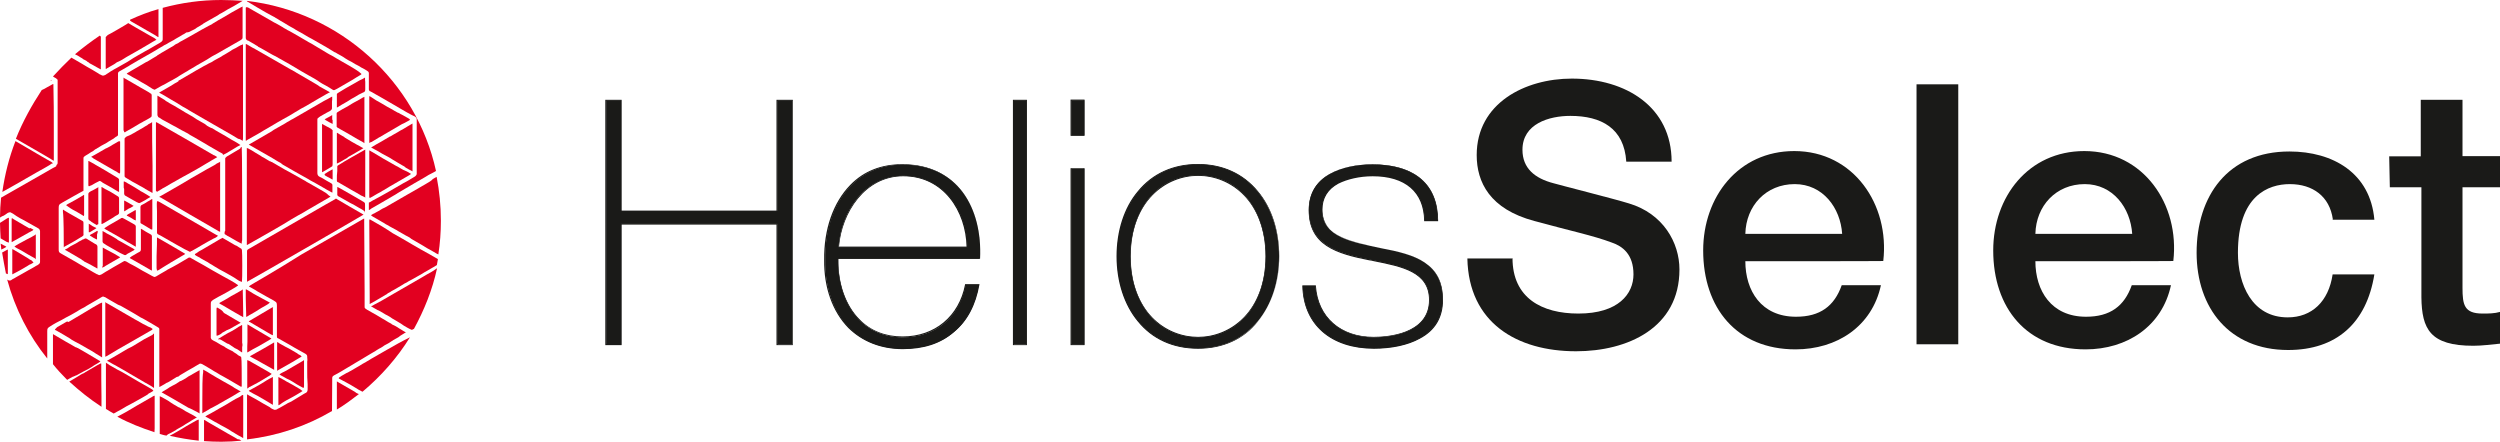 <?xml version="1.0" encoding="utf-8"?>
<!-- Generator: Adobe Illustrator 25.1.0, SVG Export Plug-In . SVG Version: 6.00 Build 0)  -->
<svg version="1.2" baseProfile="tiny" id="Ebene_1" xmlns="http://www.w3.org/2000/svg" xmlns:xlink="http://www.w3.org/1999/xlink"
	 x="0px" y="0px" viewBox="0 0 118 20.85" overflow="visible" xml:space="preserve">
<g>
	<g>
		<g>
			<g>
				<path fill="#1A1A18" d="M29.32,10.58v5.69h-0.71V4.73h0.71v5.23h7.37V4.73h0.71v11.53h-0.71v-5.69H29.32z"/>
				<path fill="#1A1A18" d="M37.42,16.29h-0.77V10.6h-7.31v5.69h-0.77V4.71h0.77v5.23h7.31V4.71h0.77
					C37.42,4.71,37.42,16.29,37.42,16.29z M36.71,16.25h0.68V4.75h-0.68v5.23H29.3V4.75h-0.68v11.48h0.68v-5.67h7.41V16.25z"/>
			</g>
			<g>
				<path fill="#1A1A18" d="M39.56,12.2c-0.04,1.95,1,3.72,3.05,3.72c1.56,0,2.68-0.95,2.97-2.47h0.62
					c-0.33,1.93-1.62,3.01-3.59,3.01c-2.43,0-3.7-1.91-3.66-4.2c-0.04-2.28,1.16-4.49,3.66-4.49c2.6,0,3.76,2.04,3.65,4.44H39.56z
					 M45.66,11.66c-0.04-1.74-1.14-3.36-3.03-3.36c-1.83,0-2.93,1.72-3.05,3.36H45.66z"/>
				<path fill="#1A1A18" d="M42.61,16.48c-1.02,0-1.91-0.35-2.57-1c-0.75-0.77-1.16-1.91-1.14-3.22c-0.02-1.43,0.42-2.7,1.23-3.53
					c0.64-0.66,1.47-0.98,2.45-0.98c1.08,0,1.95,0.35,2.6,1.02c0.75,0.79,1.14,2.03,1.06,3.43v0.02h-6.67
					c-0.02,1.16,0.35,2.2,1,2.85c0.52,0.54,1.22,0.81,2.03,0.81c1.52,0,2.66-0.95,2.95-2.45v-0.02h0.68v0.02
					c-0.17,0.96-0.56,1.72-1.2,2.24C44.4,16.23,43.59,16.48,42.61,16.48z M42.61,7.78c-0.96,0-1.79,0.33-2.43,0.98
					c-0.79,0.81-1.23,2.08-1.22,3.49c-0.02,1.31,0.37,2.43,1.12,3.18c0.64,0.66,1.5,0.98,2.53,0.98c0.96,0,1.77-0.27,2.39-0.77
					c0.62-0.5,1-1.25,1.16-2.18H45.6c-0.29,1.52-1.45,2.47-2.99,2.47c-0.81,0-1.52-0.29-2.06-0.83c-0.68-0.68-1.04-1.74-1-2.91
					v-0.02h6.69c0.06-1.41-0.31-2.6-1.06-3.38C44.54,8.13,43.67,7.78,42.61,7.78z M45.68,11.68h-6.11v-0.02
					c0.12-1.64,1.23-3.38,3.07-3.38c1.95,0,3.01,1.7,3.05,3.38V11.68z M39.6,11.64h6.02c-0.04-1.66-1.08-3.32-2.99-3.32
					C40.84,8.32,39.74,10.02,39.6,11.64z"/>
			</g>
			<g>
				<path fill="#1A1A18" d="M48.45,4.73v11.53h-0.62V4.73H48.45z"/>
				<path fill="#1A1A18" d="M48.47,16.29h-0.66V4.71h0.66V16.29z M47.86,16.25h0.56V4.75h-0.56V16.25z"/>
			</g>
			<g>
				<path fill="#1A1A18" d="M50.56,6.39V4.73h0.62v1.66H50.56z M50.56,16.27V7.96h0.62v8.31H50.56z"/>
				<path fill="#1A1A18" d="M51.19,16.29h-0.66V7.94h0.66V16.29z M50.58,16.25h0.56V7.97h-0.56V16.25z M51.19,6.41h-0.66V4.7h0.66
					V6.41z M50.58,6.37h0.56V4.75h-0.56V6.37z"/>
			</g>
			<g>
				<path fill="#1A1A18" d="M56.55,7.76c2.43,0,3.82,1.99,3.82,4.34s-1.37,4.34-3.82,4.34c-2.45,0-3.82-1.97-3.82-4.34
					S54.12,7.76,56.55,7.76z M56.55,15.92c2.08,0,3.2-1.83,3.2-3.82s-1.12-3.82-3.2-3.82c-2.08,0-3.2,1.83-3.2,3.82
					S54.47,15.92,56.55,15.92z"/>
				<path fill="#1A1A18" d="M56.55,16.46c-1.18,0-2.16-0.44-2.85-1.29c-0.64-0.77-1-1.87-1-3.07s0.35-2.3,1-3.07
					c0.69-0.85,1.68-1.29,2.84-1.29c1.16,0,2.14,0.44,2.84,1.29c0.66,0.79,1,1.87,1,3.07s-0.35,2.28-1,3.07
					C58.71,16.02,57.71,16.46,56.55,16.46z M56.55,7.78c-1.14,0-2.12,0.44-2.8,1.27c-0.64,0.77-0.98,1.85-0.98,3.05
					c0,1.2,0.35,2.28,0.98,3.05c0.68,0.83,1.66,1.27,2.82,1.27s2.12-0.44,2.82-1.27c0.64-0.77,0.98-1.85,0.98-3.03
					s-0.35-2.26-0.98-3.03C58.68,8.23,57.69,7.78,56.55,7.78z M56.55,15.94c-0.98,0-1.81-0.41-2.39-1.18
					c-0.54-0.69-0.83-1.64-0.83-2.66s0.29-1.97,0.83-2.66c0.58-0.77,1.41-1.18,2.39-1.18c0.98,0,1.81,0.41,2.39,1.18
					c0.54,0.69,0.83,1.64,0.83,2.66s-0.29,1.97-0.83,2.66C58.37,15.53,57.54,15.94,56.55,15.94z M56.55,8.3
					c-1.52,0-3.18,1.2-3.18,3.8s1.64,3.8,3.18,3.8c1.52,0,3.18-1.2,3.18-3.8S58.08,8.3,56.55,8.3z"/>
			</g>
			<g>
				<path fill="#1A1A18" d="M62.09,13.49c0.1,1.54,1.25,2.43,2.74,2.43c1.08,0,2.64-0.33,2.64-1.76c0-1.41-1.43-1.62-2.84-1.91
					c-1.45-0.29-2.85-0.66-2.85-2.35c0-1.64,1.6-2.14,3.01-2.14c1.76,0,3.07,0.75,3.07,2.64h-0.62c-0.02-1.5-1.06-2.12-2.45-2.12
					c-1.14,0-2.39,0.42-2.39,1.6c0,1.33,1.43,1.54,2.76,1.83c1.64,0.31,2.93,0.69,2.93,2.43c0,1.79-1.79,2.3-3.24,2.3
					c-1.89,0-3.32-1.02-3.36-2.95H62.09z"/>
				<path fill="#1A1A18" d="M64.85,16.46c-2.04,0-3.34-1.14-3.38-2.97v-0.02h0.64v0.02c0.1,1.47,1.16,2.41,2.72,2.41
					c0.62,0,2.62-0.12,2.62-1.74c0-1.31-1.25-1.56-2.6-1.83c-0.08-0.02-0.15-0.04-0.21-0.04c-1.58-0.31-2.87-0.71-2.87-2.37
					c0-0.75,0.33-1.33,0.98-1.7c0.52-0.29,1.23-0.46,2.04-0.46c1.99,0,3.09,0.95,3.09,2.66v0.02h-0.66v-0.02
					c-0.02-1.35-0.89-2.1-2.43-2.1c-0.62,0-1.2,0.14-1.62,0.35c-0.5,0.27-0.75,0.69-0.75,1.22c0,1.23,1.2,1.49,2.49,1.76
					c0.08,0.02,0.17,0.04,0.25,0.06c1.62,0.31,2.95,0.69,2.95,2.45c0,0.83-0.37,1.45-1.1,1.83C66.47,16.29,65.7,16.46,64.85,16.46z
					 M61.51,13.51c0.04,1.79,1.33,2.89,3.34,2.89c0.75,0,3.22-0.15,3.22-2.28c0-1.72-1.25-2.1-2.91-2.41
					c-0.08-0.02-0.17-0.04-0.25-0.06c-1.23-0.27-2.53-0.54-2.53-1.79c0-1.2,1.29-1.62,2.41-1.62c1.56,0,2.45,0.75,2.47,2.12h0.58
					c-0.02-1.68-1.1-2.58-3.05-2.58c-2.78,0-2.99,1.62-2.99,2.12c0,1.64,1.29,2.03,2.84,2.33c0.08,0.02,0.15,0.04,0.21,0.04
					c1.35,0.27,2.64,0.54,2.64,1.89c0,1.66-2.04,1.77-2.66,1.77c-1.58,0-2.66-0.95-2.76-2.43C62.07,13.51,61.51,13.51,61.51,13.51z"
					/>
			</g>
			<path fill="#1A1A18" d="M71.39,12.18c0,1.89,1.39,2.62,3.11,2.62c1.89,0,2.6-0.93,2.6-1.85c0-0.95-0.52-1.33-1.02-1.5
				c-0.87-0.33-1.99-0.56-3.66-1.02c-2.1-0.56-2.72-1.83-2.72-3.11c0-2.45,2.28-3.61,4.49-3.61c2.57,0,4.71,1.35,4.71,3.92h-2.14
				c-0.1-1.58-1.18-2.16-2.64-2.16c-1,0-2.26,0.37-2.26,1.6c0,0.87,0.58,1.35,1.47,1.58c0.19,0.06,2.91,0.75,3.55,0.95
				c1.62,0.48,2.39,1.85,2.39,3.12c0,2.76-2.45,3.86-4.88,3.86c-2.8,0-5.07-1.35-5.13-4.38h2.14V12.18z"/>
			<path fill="#1A1A18" d="M82.38,12.33c0,1.39,0.75,2.62,2.39,2.62c1.14,0,1.81-0.5,2.16-1.49h1.85c-0.42,1.95-2.08,3.03-4.03,3.03
				c-2.78,0-4.36-1.95-4.36-4.67c0-2.53,1.66-4.69,4.3-4.69c2.8,0,4.51,2.53,4.2,5.19C88.9,12.33,82.38,12.33,82.38,12.33z
				 M86.95,11.04c-0.08-1.23-0.91-2.35-2.24-2.35c-1.35,0-2.3,1.02-2.33,2.35H86.95z"/>
			<path fill="#1A1A18" d="M90.46,3.98h1.97v12.27h-1.97V3.98z"/>
			<path fill="#1A1A18" d="M96.07,12.33c0,1.39,0.75,2.62,2.39,2.62c1.14,0,1.81-0.5,2.16-1.49h1.85c-0.42,1.95-2.08,3.03-4.03,3.03
				c-2.78,0-4.36-1.95-4.36-4.67c0-2.53,1.66-4.69,4.3-4.69c2.8,0,4.51,2.53,4.2,5.19C102.59,12.33,96.07,12.33,96.07,12.33z
				 M100.64,11.04c-0.08-1.23-0.91-2.35-2.24-2.35c-1.35,0-2.3,1.02-2.33,2.35H100.64z"/>
			<path fill="#1A1A18" d="M110.11,10.35c-0.15-1.08-0.95-1.66-2.03-1.66c-1.02,0-2.45,0.54-2.45,3.24c0,1.49,0.66,3.05,2.35,3.05
				c1.14,0,1.93-0.75,2.12-2.03h1.97c-0.37,2.3-1.79,3.57-4.07,3.57c-2.78,0-4.32-1.99-4.32-4.59c0-2.68,1.47-4.78,4.38-4.78
				c2.06,0,3.82,1.02,4.01,3.22h-1.97V10.35z"/>
			<path fill="#1A1A18" d="M112.77,7.38h1.49V4.71h1.97v2.66H118v1.47h-1.77v4.74c0,0.81,0.08,1.22,0.95,1.22
				c0.27,0,0.56,0,0.83-0.08v1.5c-0.42,0.04-0.85,0.1-1.27,0.1c-2.04,0-2.43-0.79-2.45-2.28V8.84h-1.49L112.77,7.38L112.77,7.38z"/>
		</g>
	</g>
</g>
<g>
	<path fill="#E20020" d="M4.26,10.6l-0.05-0.03c0,0-0.02,0-0.02-0.02l0,0l0,0c0,0.12,0,0.25,0,0.37v0.02v0.02h0.02
		c0.02,0,0.02,0,0.03,0c0.1-0.05,0.18-0.12,0.28-0.17c0,0,0.02-0.02,0.03-0.02c-0.02-0.02-0.03-0.03-0.05-0.03
		C4.41,10.7,4.32,10.65,4.26,10.6z"/>
	<path fill="#E20020" d="M5.76,10.29c-0.02,0-0.02,0-0.03,0c-0.02,0-0.02,0.02-0.03,0.02l-0.38,0.22c-0.12,0.07-0.23,0.13-0.33,0.2
		c-0.05,0.03-0.07,0.05-0.07,0.05s0.02,0.02,0.07,0.05l0.62,0.35c0.13,0.08,0.28,0.17,0.42,0.25c0.07,0.03,0.12,0.07,0.18,0.1
		c0.05,0.03,0.12,0.07,0.17,0.1c0.02,0,0.02,0.02,0.03,0.02c0-0.02,0-0.03,0-0.05c0-0.12,0-0.22,0-0.33v-0.13l0,0v-0.2
		c0-0.08,0-0.17,0-0.25c0-0.03-0.02-0.05-0.03-0.07c-0.02,0-0.02-0.02-0.03-0.02s-0.02-0.02-0.03-0.02
		c-0.15-0.08-0.3-0.17-0.45-0.25c-0.03-0.02-0.07-0.03-0.1-0.05C5.78,10.29,5.76,10.29,5.76,10.29z"/>
	<path fill="#E20020" d="M4.79,10.57L4.79,10.57C4.79,10.59,4.79,10.59,4.79,10.57h0.03c0.03-0.02,0.07-0.03,0.1-0.05
		c0.13-0.08,0.28-0.17,0.42-0.25l0.1-0.07c0.05-0.02,0.08-0.05,0.13-0.07c0.03-0.02,0.05-0.05,0.05-0.08c0-0.02,0-0.03,0-0.05
		s0-0.03,0-0.07V9.87c0-0.15,0-0.3,0-0.45c0-0.12,0-0.12-0.1-0.18C5.34,9.12,5.16,9.02,4.96,8.92L4.81,8.83H4.79l0,0l0,0l0,0
		c0,0.03,0,0.05,0,0.08c0,0.22,0,0.42,0,0.63v0.32c0,0.2,0,0.4,0,0.6C4.79,10.5,4.79,10.54,4.79,10.57z"/>
	<path fill="#E20020" d="M5.86,9.77c0,0.05,0,0.1,0,0.17c0,0.02,0,0.02,0,0.03h0.02l0,0C5.91,9.95,5.94,9.93,5.99,9.9
		s0.1-0.07,0.15-0.08C6.18,9.8,6.23,9.77,6.26,9.75c0.02-0.02,0.03-0.02,0.05-0.03C6.16,9.63,6.03,9.55,5.88,9.47l0,0
		c0,0,0,0-0.02,0v0.02c0,0.02,0,0.02,0,0.03c0,0.05,0,0.1,0,0.17L5.86,9.77L5.86,9.77L5.86,9.77z"/>
	<path fill="#E20020" d="M6.14,12.19c0.08,0.05,0.15,0.08,0.23,0.13l0.75,0.43c0.03,0.02,0.05,0.02,0.05,0.02s0-0.02,0-0.05
		c0-0.02,0-0.03,0-0.05v-0.7c0-0.23,0-0.47,0-0.7c0-0.02,0-0.05,0-0.07v-0.05c0-0.03-0.02-0.07-0.05-0.08
		c-0.02,0-0.02-0.02-0.03-0.02C7.06,11.04,7.01,11,6.98,10.99c-0.07-0.03-0.13-0.08-0.2-0.12c-0.03-0.02-0.05-0.03-0.08-0.05
		L6.66,10.8H6.65l0,0c0,0.02,0,0.05,0,0.07c0,0.13,0,0.27,0,0.4v0.25v0.1c0,0.05,0,0.1,0,0.15s-0.02,0.1-0.07,0.12
		c-0.07,0.03-0.12,0.07-0.18,0.1c-0.03,0.02-0.08,0.05-0.12,0.07c-0.05,0.02-0.08,0.05-0.12,0.08l-0.03,0.02l0,0
		C6.13,12.19,6.13,12.19,6.14,12.19z"/>
	<path fill="#E20020" d="M4.64,10.59c0-0.03,0-0.05,0-0.07l0,0c0-0.22,0-0.42,0-0.63V9.53c0-0.22,0-0.42,0-0.63V8.88
		c0-0.02,0-0.03,0-0.05c0,0-0.02,0-0.02,0.02c-0.1,0.05-0.2,0.12-0.32,0.17C4.27,9.03,4.26,9.05,4.22,9.07L4.21,9.08
		C4.19,9.1,4.17,9.12,4.17,9.15v0.03c0,0.02,0,0.03,0,0.07c0,0.33,0,0.65,0,0.99c0,0.03,0,0.05,0,0.08c0,0.03,0.02,0.05,0.03,0.07
		c0.03,0.02,0.07,0.03,0.1,0.07c0.08,0.05,0.18,0.12,0.28,0.17C4.61,10.57,4.63,10.57,4.64,10.59L4.64,10.59z"/>
	<path fill="#E20020" d="M7.18,5.81c0-0.02,0-0.03,0-0.03V5.76L7.16,5.78c-0.02,0-0.03,0.02-0.03,0.02C7.1,5.81,7.05,5.84,7.01,5.86
		L6.95,5.91c-0.07,0.03-0.13,0.08-0.2,0.12c-0.1,0.05-0.2,0.12-0.3,0.17c-0.1,0.07-0.22,0.12-0.32,0.18L6.01,6.43
		C5.98,6.44,5.94,6.46,5.91,6.5l0,0C5.89,6.51,5.88,6.53,5.88,6.56c0,0.03,0,0.08,0,0.12V7.9c0,0.05,0,0.1,0,0.15
		c0,0.08,0,0.17,0,0.27c0,0.02,0.02,0.03,0.03,0.05c0.02,0,0.02,0.02,0.03,0.02l0.05,0.03c0.08,0.05,0.17,0.1,0.25,0.15L6.48,8.7
		c0.08,0.05,0.18,0.1,0.27,0.15C6.78,8.87,6.83,8.9,6.86,8.92C6.91,8.95,6.95,8.97,7,9c0.07,0.03,0.12,0.07,0.18,0.1
		c0.02,0,0.02,0,0.02,0s0,0,0-0.03c0-0.02,0-0.03,0-0.05V9c0-0.27,0-0.7,0-1.17C7.18,7.05,7.18,6.19,7.18,5.81z"/>
	<path fill="#E20020" d="M4.79,8.58c0.02,0,0.02,0.02,0.03,0.02l0.02,0.02l0.18,0.1c0.15,0.08,0.3,0.17,0.43,0.25
		c0.03,0.02,0.08,0.05,0.12,0.07c0.02,0,0.03,0.02,0.05,0.02l0,0c0-0.02,0-0.02,0-0.03c0-0.17,0-0.33,0-0.5c0-0.02,0-0.03,0-0.05
		c0-0.02-0.02-0.03-0.03-0.05S5.58,8.4,5.56,8.4L5.11,8.13C5.08,8.11,5.06,8.1,5.03,8.08c-0.17-0.1-0.35-0.2-0.52-0.3
		C4.41,7.71,4.29,7.66,4.19,7.6H4.17c0,0.02,0,0.03,0,0.05c0,0.13,0,0.27,0,0.4v0.23c0,0.13,0,0.27,0,0.4c0,0.02,0,0.02,0,0.03
		c0,0.03,0,0.07,0.02,0.08h0.02c0.03-0.02,0.08-0.03,0.12-0.05c0.12-0.07,0.22-0.13,0.33-0.18c0.02-0.02,0.05-0.02,0.07-0.02
		C4.74,8.55,4.76,8.57,4.79,8.58z"/>
	<path fill="#E20020" d="M5.86,8.95c0,0.07,0,0.13,0,0.2c0,0.02,0.02,0.05,0.03,0.07c0.02,0,0.02,0.02,0.03,0.02
		c0.18,0.1,0.35,0.2,0.53,0.3l0.07,0.03c0.03,0.02,0.07,0.02,0.1,0C6.7,9.53,6.76,9.5,6.81,9.47c0.05-0.03,0.1-0.05,0.13-0.08
		c0.03-0.02,0.08-0.05,0.12-0.07L7.1,9.3C7,9.22,6.86,9.15,6.75,9.08C6.68,9.05,6.6,9,6.53,8.95c-0.1-0.07-0.22-0.13-0.33-0.2
		C6.13,8.7,6.04,8.67,5.98,8.62C5.94,8.6,5.91,8.58,5.88,8.57H5.86H5.84v0.02c0,0.02,0,0.03,0,0.03c0,0.05,0,0.12,0,0.17v0.07l0,0
		C5.86,8.9,5.86,8.93,5.86,8.95z"/>
	<path fill="#E20020" d="M6.68,9.68C6.65,9.7,6.63,9.73,6.63,9.78c0,0.02,0,0.02,0,0.03v0.02v0.08c0,0.18,0,0.37,0,0.55
		c0,0.02,0,0.03,0,0.05c0,0.02,0.02,0.03,0.02,0.03s0.02,0.02,0.03,0.02c0.15,0.08,0.3,0.18,0.45,0.27h0.02h0.02c0,0,0,0,0.02,0
		c0-0.03,0-0.07,0-0.08c0-0.17,0-0.33,0-0.5v-0.3c0-0.15,0-0.32,0-0.47c0-0.02,0-0.05,0-0.07V9.4H7.16c-0.02,0-0.03,0.02-0.03,0.02
		c-0.05,0.03-0.1,0.07-0.17,0.1C6.88,9.58,6.78,9.63,6.68,9.68z"/>
	<path fill="#E20020" d="M5.98,10.17c0.02,0.02,0.03,0.03,0.05,0.03c0.05,0.03,0.1,0.05,0.15,0.08l0.08,0.05
		c0.02,0.02,0.03,0.02,0.05,0.03c0.02,0.02,0.03,0.02,0.07,0.03c0.02,0,0.02,0.02,0.03,0.02l0,0v-0.23v-0.02v-0.05
		c0-0.05,0-0.1,0-0.15c0-0.02,0-0.03,0-0.03V9.92H6.39H6.38c-0.12,0.07-0.23,0.13-0.35,0.2L5.98,10.17l-0.03-0.03L5.98,10.17
		C5.96,10.15,5.96,10.15,5.98,10.17L5.98,10.17z"/>
	<path fill="#E20020" d="M5.64,6.66L5.64,6.66L5.58,6.68c-0.05,0.03-0.12,0.07-0.17,0.1C5.34,6.81,5.28,6.86,5.21,6.9
		C5.14,6.93,5.08,6.98,4.99,7.01C4.86,7.08,4.74,7.16,4.61,7.23c-0.08,0.05-0.18,0.1-0.27,0.15c-0.02,0-0.03,0.02-0.03,0.03l0,0l0,0
		l0,0c0.03,0.02,0.07,0.03,0.1,0.07l0.99,0.57c0.07,0.03,0.13,0.07,0.2,0.12c0.03,0.02,0.05,0.02,0.05,0.02s0,0,0.02-0.05
		c0-0.02,0-0.03,0-0.05V8.06V7.38c0-0.08,0-0.17,0-0.25c0-0.15,0-0.3,0-0.45C5.64,6.68,5.64,6.66,5.64,6.66z"/>
	<path fill="#E20020" d="M5.86,6.24v0.02V6.24c0.02,0,0.03,0,0.05,0l0.02-0.02c0.13-0.08,0.27-0.15,0.4-0.23
		c0.08-0.05,0.17-0.1,0.25-0.15l0.15-0.08c0.02-0.02,0.03-0.02,0.05-0.03c0.1-0.05,0.18-0.1,0.27-0.15l0.03-0.02
		c0.08-0.05,0.08-0.05,0.08-0.15c0-0.25,0-0.48,0-0.73c0-0.05,0-0.1,0-0.13V4.49c0-0.03-0.02-0.07-0.05-0.08H7.1
		C7.08,4.39,7.06,4.39,7.05,4.37c-0.27-0.15-0.52-0.3-0.78-0.45c-0.13-0.08-0.27-0.15-0.4-0.23c0,0-0.02,0-0.02-0.02l0,0l0,0H5.83
		c0,0.03,0,0.08,0,0.12c0,0.3,0,0.6,0,0.9v0.73c0,0.25,0,0.48,0,0.73C5.86,6.19,5.86,6.21,5.86,6.24z"/>
	<path fill="#E20020" d="M11.75,18.45c0.02,0.02,0.02,0.02,0.03,0.03c0.12,0.07,0.23,0.13,0.37,0.2l0.38,0.22
		c0.08,0.05,0.17,0.1,0.25,0.15c0.03,0.02,0.05,0.03,0.08,0.05h0.02l0,0v-0.02c0-0.03,0-0.07,0-0.08c0-0.13,0-0.25,0-0.38v-0.73
		c0-0.02,0-0.05,0-0.07V17.8l0,0h-0.02c-0.02,0-0.02,0.02-0.03,0.02c-0.17,0.08-0.32,0.18-0.48,0.28c-0.18,0.1-0.37,0.22-0.57,0.32
		c-0.02,0-0.02,0.02-0.03,0.02h-0.02C11.74,18.43,11.74,18.45,11.75,18.45C11.74,18.45,11.74,18.45,11.75,18.45L11.75,18.45z"/>
	<path fill="#E20020" d="M12.89,14.51L12.89,14.51C12.89,14.51,12.87,14.51,12.89,14.51h-0.02h-0.02c-0.35,0.2-0.7,0.42-1.05,0.62
		l-0.03,0.02c-0.02,0-0.02,0.02-0.03,0.02l0,0c0.02,0.02,0.03,0.03,0.05,0.03l0.8,0.47c0.05,0.03,0.12,0.07,0.17,0.1
		c0.03,0.02,0.07,0.03,0.1,0.05c0,0,0,0,0.02,0c0,0,0,0,0-0.02c0-0.03,0-0.07,0-0.1c0-0.22,0-0.43,0-0.65v-0.43
		c0-0.03,0-0.05,0-0.08C12.89,14.54,12.89,14.53,12.89,14.51z"/>
	<path fill="#E20020" d="M12.14,13.96c-0.12-0.07-0.18-0.1-0.18-0.1c-0.1-0.07-0.2-0.12-0.3-0.18c0,0-0.02,0-0.02-0.02h-0.02l0,0
		H11.6c0,0.02,0,0.22,0,0.43c0,0.27,0.02,0.6,0.02,0.75v0.02c0,0.03,0,0.07,0,0.1c0.05-0.02,0.1-0.05,0.13-0.07
		c0.02-0.02,0.03-0.02,0.05-0.03c0.18-0.1,0.35-0.2,0.53-0.32l0.23-0.13c0.03-0.02,0.05-0.03,0.08-0.05l0.03-0.02l0.02-0.02
		c0.02-0.02,0.05-0.03,0.05-0.03s-0.02-0.02-0.03-0.02C12.66,14.24,12.36,14.08,12.14,13.96z"/>
	<path fill="#E20020" d="M15.63,6.08L15.63,6.08l-0.43-0.23l0,0l0,0c0,0.05,0,0.08,0,0.12c0,0.33,0,1.69,0,2.04
		c0,0.03,0,0.07,0,0.12l0,0c0.02,0,0.3-0.17,0.48-0.28l0,0c0,0,0.02-0.03,0.02-0.1c0-0.18,0-1.17,0-1.47c0-0.03,0-0.08,0-0.12
		c0-0.02,0-0.02-0.02-0.03C15.64,6.09,15.64,6.09,15.63,6.08z"/>
	<path fill="#E20020" d="M12.94,17.41c0-0.15,0-0.32,0-0.47v-0.68c0-0.03,0-0.07,0-0.08v-0.02l0,0l-0.05,0.03
		c-0.05,0.03-0.12,0.07-0.17,0.1c-0.2,0.12-0.38,0.22-0.58,0.33l-0.3,0.17c-0.02,0-0.03,0.02-0.03,0.03h-0.02l0,0
		c0.05,0.03,0.1,0.05,0.15,0.08c0.05,0.03,0.1,0.05,0.15,0.08l0.32,0.18c0.17,0.1,0.33,0.18,0.5,0.28c0.02,0,0.02,0.02,0.03,0.02
		C12.94,17.45,12.94,17.43,12.94,17.41z"/>
	<path fill="#E20020" d="M7.26,4.22c0.02,0.02,0.03,0.02,0.07,0c0.15-0.08,0.28-0.17,0.42-0.23C7.83,3.94,7.9,3.91,7.98,3.86
		c0.05-0.03,0.1-0.05,0.15-0.08c0.08-0.05,0.15-0.08,0.23-0.13C8.4,3.62,8.45,3.59,8.48,3.57c0.08-0.05,0.17-0.1,0.25-0.15
		c0.07-0.03,0.13-0.08,0.2-0.12c0.03-0.02,0.08-0.05,0.12-0.07c0.08-0.05,0.17-0.1,0.25-0.15c0.1-0.05,0.2-0.12,0.3-0.17
		c0.12-0.07,0.23-0.13,0.33-0.2c0.1-0.07,0.22-0.12,0.32-0.18c0.13-0.08,0.27-0.15,0.4-0.23c0.23-0.13,0.47-0.27,0.7-0.4l0,0
		c0.1-0.07,0.1-0.07,0.1-0.18v-1.3c0-0.03,0-0.07,0-0.1c0-0.02,0-0.02,0-0.02s0,0-0.02,0.02c-0.02,0-0.03,0.02-0.05,0.02
		c-0.15,0.08-0.3,0.17-0.45,0.25c-0.12,0.07-0.25,0.15-0.37,0.22l0,0C10.4,0.9,10.22,1,10.03,1.12l-0.02,0.02L9.85,1.22
		C9.73,1.29,9.63,1.34,9.52,1.4C9.4,1.47,9.28,1.54,9.17,1.6C8.98,1.7,8.8,1.82,8.6,1.92C8.53,1.95,8.47,1.99,8.4,2.04
		C8.33,2.07,8.26,2.1,8.21,2.15c-0.2,0.12-0.4,0.23-0.6,0.35C7.58,2.52,7.56,2.54,7.53,2.55C7.48,2.59,7.43,2.6,7.4,2.64
		C7.33,2.69,7.25,2.72,7.18,2.77C7.15,2.79,7.11,2.81,7.1,2.82C7.05,2.86,7,2.87,6.95,2.91C6.91,2.92,6.88,2.94,6.83,2.97
		c-0.2,0.12-0.4,0.23-0.6,0.35L5.98,3.47c0,0,0,0-0.02,0l0,0h0.02c0.02,0.02,0.03,0.03,0.03,0.03c0.05,0.03,0.1,0.05,0.15,0.08
		c0.1,0.07,0.22,0.12,0.32,0.18c0.13,0.08,0.28,0.17,0.43,0.25C7,4.07,7.08,4.12,7.16,4.17c0.02,0,0.03,0.02,0.03,0.02
		C7.21,4.21,7.25,4.21,7.26,4.22z"/>
	<path fill="#E20020" d="M17.23,3.71c0-0.02,0-0.02,0-0.03V3.66c-0.08,0.05-0.17,0.1-0.25,0.13l-0.67,0.38
		c-0.12,0.07-0.22,0.13-0.33,0.2c-0.02,0.02-0.05,0.03-0.07,0.05C15.9,4.44,15.9,4.44,15.9,4.46s0,0.05,0,0.07c0,0.05,0,0.12,0,0.17
		v0.03v0.02v0.08c0,0.07,0,0.13,0,0.22c0,0.02,0,0.02,0,0.02s0,0,0.02,0c0.02,0,0.02-0.02,0.03-0.02l0.2-0.12
		c0.15-0.08,0.3-0.17,0.45-0.27c0.07-0.03,0.12-0.07,0.18-0.1c0.1-0.07,0.22-0.13,0.33-0.18c0.02,0,0.02-0.02,0.03-0.02h0.02
		c0.07-0.03,0.08-0.08,0.08-0.15c0-0.12,0-0.23,0-0.35C17.23,3.81,17.23,3.76,17.23,3.71z"/>
	<path fill="#E20020" d="M11.75,18.28c0.02-0.02,0.05-0.02,0.07-0.03c0.02-0.02,0.03-0.02,0.05-0.03c0.05-0.03,0.1-0.05,0.15-0.08
		c0.05-0.03,0.1-0.05,0.15-0.08c0.15-0.08,0.3-0.18,0.45-0.27c0.07-0.03,0.12-0.07,0.18-0.12l0.02-0.02l-0.02-0.02
		c-0.03-0.02-0.07-0.03-0.08-0.05c-0.25-0.15-0.5-0.28-0.75-0.43c-0.08-0.05-0.15-0.08-0.23-0.13h-0.02c-0.02,0-0.02-0.02-0.03-0.02
		h-0.02l0,0v0.02c0,0.03,0,0.05,0,0.08c0,0.27,0,0.53,0,0.8v0.3c0,0.03,0,0.07,0,0.1v0.02l0.02,0.03v-0.02
		C11.7,18.32,11.72,18.32,11.75,18.28L11.75,18.28z"/>
	<path fill="#E20020" d="M11.67,16.56c0,0.02,0,0.03,0,0.05v0.02l0,0h0.02c0.17-0.1,0.33-0.2,0.5-0.28c0.17-0.1,0.35-0.2,0.52-0.3
		c0.03-0.02,0.07-0.05,0.1-0.07c-0.02-0.02-0.02-0.02-0.03-0.02c-0.23-0.13-0.45-0.27-0.68-0.4c-0.03-0.02-0.08-0.05-0.12-0.07
		c-0.08-0.05-0.17-0.1-0.25-0.15c-0.05-0.03-0.05-0.03-0.05-0.03s0,0.02,0,0.07c0,0.13,0,0.28,0,0.42v0.33
		C11.67,16.26,11.67,16.41,11.67,16.56z"/>
	<path fill="#E20020" d="M17.21,10.02L17.21,10.02c0.02-0.05,0.02-0.1,0.02-0.15V9.83V9.8c0-0.02,0-0.03,0-0.05
		c0-0.02,0-0.05,0-0.07c0-0.07,0-0.1-0.03-0.12l-0.02-0.02l0,0c-0.37-0.22-0.72-0.42-1.09-0.63c-0.05-0.03-0.1-0.05-0.15-0.08h-0.02
		l0,0v0.03c0,0.03,0,0.08,0,0.12c0,0.07,0,0.13,0,0.2V9.2c0,0.02,0.02,0.03,0.03,0.05c0.02,0.02,0.03,0.02,0.05,0.03
		c0.18,0.1,0.35,0.2,0.53,0.3l0.1,0.05c0.07,0.03,0.12,0.07,0.18,0.1c0.03,0.02,0.08,0.05,0.12,0.07c0.1,0.05,0.18,0.1,0.28,0.17
		C17.18,10,17.2,10.02,17.21,10.02z"/>
	<path fill="#E20020" d="M4.83,12.62v0.02l0,0l0.03-0.02c0.03-0.02,0.08-0.03,0.12-0.07c0.05-0.03,0.12-0.07,0.17-0.1
		c0.17-0.1,0.35-0.2,0.52-0.3l0,0l-0.02-0.02c-0.08-0.05-0.17-0.1-0.25-0.15L5.06,11.8c-0.07-0.03-0.13-0.08-0.22-0.12H4.83h0.02
		l0,0l0,0v0.02c0,0.02,0,0.03,0,0.05c0,0.1,0,0.2,0,0.32v0.1v0.38C4.83,12.57,4.83,12.61,4.83,12.62z"/>
	<path fill="#E20020" d="M6.81,16.01c-0.12,0.07-0.22,0.13-0.33,0.2l-0.25,0.15c-0.03,0.02-0.07,0.03-0.1,0.05
		c-0.03,0.02-0.07,0.03-0.1,0.05c-0.23,0.13-0.45,0.27-0.68,0.4l-0.27,0.15c0,0-0.02,0-0.02,0.02c0.02,0.02,0.03,0.03,0.05,0.03
		c0.08,0.05,0.15,0.08,0.23,0.13c0.07,0.03,0.15,0.08,0.22,0.12c0.12,0.07,0.23,0.13,0.35,0.2l0.22,0.13
		c0.23,0.13,0.48,0.28,0.72,0.42c0.12,0.07,0.25,0.13,0.37,0.22c0.02,0.02,0.03,0.02,0.05,0.03l0,0l0,0c0-0.05,0-0.08,0-0.12v-1.15
		c0-0.17,0-0.32,0-0.48c0-0.25,0-0.48,0-0.73c0-0.02,0-0.05,0-0.07v-0.02l0,0c-0.02,0-0.02,0.02-0.03,0.02l-0.05,0.05
		C7.06,15.88,6.93,15.95,6.81,16.01z"/>
	<path fill="#E20020" d="M6.85,15.34c-0.07-0.03-0.15-0.08-0.22-0.12c-0.08-0.05-0.18-0.1-0.27-0.15c-0.13-0.07-0.25-0.15-0.38-0.22
		c-0.3-0.17-0.6-0.35-0.9-0.52c-0.03-0.02-0.07-0.03-0.08-0.05l-0.03-0.02l0,0v0.02c0,0.03,0,0.07,0,0.1c0,0.42,0,0.83,0,1.25
		c0,0.37,0,0.72,0,1.09l0,0c0,0.05,0,0.12,0,0.12s0.05-0.02,0.1-0.05l0.5-0.3c0.52-0.3,1.05-0.6,1.57-0.9
		c0.02,0,0.02-0.02,0.03-0.02l0.02-0.02l0.02-0.02l0,0l-0.1-0.07C7.01,15.43,6.93,15.38,6.85,15.34z"/>
	<path fill="#E20020" d="M9.4,19.5L9.4,19.5l0.02,0.02l0,0V19.5c0-0.03,0-0.07,0-0.1v-0.15c0-0.45,0-1.4,0-1.65l0,0
		c0-0.03,0-0.07,0-0.1c0-0.02,0-0.02,0-0.03l0,0c-0.1,0.05-0.2,0.12-0.3,0.17L9.1,17.65c-0.02,0.02-0.05,0.03-0.08,0.05
		c-0.05,0.02-0.08,0.05-0.13,0.07c-0.02,0.02-0.05,0.03-0.07,0.05c-0.1,0.07-0.2,0.12-0.3,0.17C8.5,17.98,8.5,18,8.48,18l-0.02,0.02
		l-0.08,0.05c-0.08,0.05-0.15,0.1-0.23,0.13c-0.1,0.05-0.18,0.1-0.28,0.17l-0.17,0.1c-0.02,0-0.03,0.02-0.03,0.03H7.65
		c0,0,0,0-0.02,0.02l0,0c0.22,0.12,0.8,0.45,1.25,0.72C9.08,19.32,9.28,19.44,9.4,19.5z"/>
	<path fill="#E20020" d="M4.61,10.97c0-0.02,0-0.03,0-0.05V10.9l0,0l0,0l0,0H4.59c0,0,0,0-0.02,0l-0.02,0.02
		c-0.08,0.05-0.18,0.1-0.27,0.15c0,0-0.02,0-0.02,0.02c0,0,0,0-0.02,0.02l0,0l0.02,0.02c0.1,0.07,0.2,0.12,0.3,0.17l0,0
		c0,0,0,0,0.02,0l0,0v-0.02v-0.02c0-0.03,0-0.08,0-0.12v-0.07l0,0L4.61,10.97z"/>
	<path fill="#E20020" d="M4.78,17.16C4.78,17.16,4.78,17.15,4.78,17.16C4.78,17.15,4.78,17.15,4.78,17.16c-0.02,0-0.02,0-0.02,0
		s0,0-0.02,0l-0.15,0.08c-0.15,0.08-0.28,0.17-0.43,0.25c-0.03,0.02-0.08,0.05-0.12,0.07c-0.05,0.03-0.1,0.07-0.15,0.08
		c-0.07,0.03-0.13,0.08-0.2,0.12c-0.08,0.05-0.17,0.1-0.25,0.15c-0.05,0.03-0.12,0.07-0.17,0.1c0.47,0.43,0.97,0.83,1.52,1.19
		c0-0.17,0-0.33,0-0.5C4.78,18.2,4.78,17.67,4.78,17.16z"/>
	<path fill="#E20020" d="M8.05,20.44l0.18-0.1c0.03-0.02,0.07-0.03,0.08-0.05l0.08-0.05c0.12-0.07,0.25-0.13,0.37-0.22
		c0.05-0.03,0.12-0.07,0.17-0.1c0.08-0.05,0.18-0.12,0.28-0.17c0.02-0.02,0.03-0.02,0.07-0.03H9.3l0,0l0,0
		c-0.1-0.08-0.23-0.15-0.37-0.22c-0.08-0.05-0.17-0.08-0.23-0.13l-0.08-0.05c-0.05-0.02-0.08-0.05-0.13-0.07
		c-0.02-0.02-0.05-0.03-0.07-0.03c-0.03-0.02-0.05-0.03-0.08-0.05c-0.1-0.05-0.2-0.12-0.28-0.17l-0.1-0.07
		c-0.03-0.02-0.38-0.22-0.42-0.23l0,0c0,0.03,0,0.6,0,0.68c0,0.15,0,0.28,0,0.43v0.37c0,0.1,0,0.2,0,0.3
		c0.1,0.03,0.22,0.07,0.32,0.08C7.91,20.5,7.98,20.47,8.05,20.44z"/>
	<path fill="#E20020" d="M11.2,20.72l-0.05-0.03c-0.28-0.15-0.55-0.32-0.82-0.47c-0.13-0.08-0.27-0.15-0.4-0.23l-0.2-0.12
		c-0.02-0.02-0.03-0.02-0.05-0.03c-0.03-0.02-0.05-0.02-0.05-0.02l0,0c0,0,0,0.02,0,0.05c0,0.02,0,0.05,0,0.07v0.88
		c0.27,0.02,0.55,0.03,0.82,0.03c0.32,0,0.63-0.02,0.94-0.05c-0.03-0.03-0.08-0.05-0.12-0.07C11.24,20.75,11.22,20.74,11.2,20.72z"
		/>
	<path fill="#E20020" d="M2.59,15.56c0.02,0.02,0.03,0.03,0.05,0.03c0.22,0.12,0.43,0.25,0.65,0.38l0.1,0.07
		c0.12,0.07,0.23,0.13,0.37,0.2c0.13,0.08,0.27,0.15,0.4,0.23c0.13,0.07,0.27,0.15,0.38,0.23l0.2,0.12
		c0.02,0.02,0.03,0.02,0.05,0.03c0.02,0.02,0.03,0.02,0.03,0.02s0-0.02,0-0.03c0-0.03,0-0.05,0-0.08v-2.32c0-0.03,0-0.07,0-0.12
		v-0.02v-0.02l0,0l0,0c-0.02,0-0.03,0.02-0.05,0.02l-0.07,0.03c-0.23,0.13-0.47,0.27-0.68,0.4c-0.13,0.08-0.28,0.17-0.42,0.25
		c-0.12,0.07-0.25,0.15-0.37,0.22c-0.03-0.03-0.07-0.02-0.08-0.02c-0.02,0.02-0.03,0.02-0.05,0.03c-0.13,0.08-0.27,0.15-0.4,0.23
		l-0.03,0.03C2.64,15.51,2.6,15.53,2.59,15.56C2.57,15.54,2.57,15.54,2.59,15.56C2.57,15.54,2.57,15.54,2.59,15.56L2.59,15.56z"/>
	<path fill="#E20020" d="M18.28,16.5c-0.25,0.15-0.5,0.28-0.75,0.43c-0.03,0.02-0.05,0.03-0.08,0.05c-0.03,0.02-0.08,0.05-0.12,0.07
		s-0.05,0.03-0.08,0.05c-0.05,0.02-0.08,0.05-0.13,0.07c-0.1,0.07-0.2,0.12-0.3,0.18c-0.07,0.05-0.15,0.08-0.22,0.13
		c-0.07,0.03-0.12,0.07-0.18,0.1l-0.07,0.03c-0.03,0.02-0.08,0.05-0.12,0.07c-0.07,0.03-0.13,0.08-0.2,0.12c0,0,0,0-0.02,0.02
		c0,0,0,0-0.02,0.02c0,0,0,0,0,0.02c0.02,0.02,0.03,0.02,0.05,0.03c0.05,0.02,0.08,0.05,0.13,0.07c0.05,0.03,0.1,0.05,0.15,0.08
		c0.07,0.03,0.13,0.08,0.22,0.12c0.08,0.05,0.17,0.1,0.25,0.15c0.1,0.07,0.2,0.12,0.32,0.18c0.87-0.73,1.64-1.6,2.24-2.57
		C18.98,16.1,18.63,16.3,18.28,16.5z"/>
	<path fill="#E20020" d="M3.17,17.93c0.08-0.05,0.18-0.1,0.27-0.15h0.02c0.02-0.02,0.05-0.03,0.07-0.03
		c0.02-0.02,0.03-0.02,0.07-0.03c0.12-0.07,0.22-0.12,0.33-0.18l0.25-0.13c0.08-0.05,0.18-0.1,0.27-0.17
		c0.1-0.05,0.2-0.12,0.28-0.17v-0.02c-0.22-0.13-0.45-0.27-0.67-0.4c-0.12-0.07-0.23-0.13-0.35-0.2c-0.02-0.02-0.05-0.03-0.07-0.03
		c-0.02-0.02-0.05-0.03-0.07-0.03c-0.32-0.18-0.65-0.37-1.07-0.62l0,0v0.02c0,0.03,0,0.07,0,0.08c0,0.17,0,0.32,0,0.48v0.57v0.1
		v0.02v0.15C2.69,17.43,2.92,17.68,3.17,17.93z"/>
	<path fill="#E20020" d="M5.73,19.32c0.17-0.1,0.33-0.2,0.5-0.28l0.27-0.15c0.15-0.08,0.32-0.18,0.47-0.27
		C6.98,18.6,7,18.6,7.01,18.58c0.05-0.03,0.12-0.07,0.18-0.1l0.02-0.02h0.02c0,0,0,0,0-0.02v-0.02c-0.03-0.02-0.07-0.05-0.1-0.07
		c-0.4-0.23-0.85-0.48-1.35-0.78l-0.25-0.13c-0.12-0.07-0.23-0.13-0.35-0.2c-0.02-0.02-0.05-0.03-0.07-0.05
		c-0.03-0.02-0.05-0.03-0.08-0.05c-0.02-0.02-0.03-0.02-0.03-0.02l0,0c0,0,0,0,0,0.03c0,0.03,0,0.05,0,0.08v0.8
		c0,0.42,0,0.85,0,1.27c0.12,0.07,0.23,0.15,0.37,0.22c0.02,0,0.02-0.02,0.03-0.02C5.49,19.45,5.61,19.39,5.73,19.32z"/>
	<path fill="#E20020" d="M7.3,20.22c0-0.62,0-1.47,0-1.52v-0.02l0,0H7.28c-0.02,0-0.03,0.02-0.05,0.02c-0.05,0.03-0.1,0.07-0.17,0.1
		L6.8,18.95c-0.12,0.07-0.23,0.13-0.35,0.2c-0.25,0.15-0.53,0.32-0.88,0.5c-0.02,0-0.02,0.02-0.03,0.02
		c0.55,0.3,1.14,0.53,1.75,0.73L7.3,20.22z"/>
	<path fill="#E20020" d="M5.88,12.04c0.02,0,0.03,0,0.05,0l0.1-0.07c0.07-0.03,0.15-0.08,0.22-0.12c0.03-0.02,0.07-0.03,0.08-0.05
		l0.03-0.02c-0.02,0-0.02-0.02-0.03-0.02l-0.08-0.05c-0.05-0.02-0.08-0.05-0.13-0.07l-0.23-0.13c-0.08-0.05-0.18-0.1-0.27-0.15
		c-0.03-0.02-0.07-0.03-0.1-0.07c-0.05-0.03-0.08-0.05-0.13-0.08c-0.12-0.07-0.22-0.13-0.33-0.18l-0.17-0.1
		c-0.02,0-0.02-0.02-0.03-0.02s-0.02,0-0.02,0l0,0c0,0,0,0,0,0.02c0,0.03,0,0.07,0,0.1s0,0.07,0,0.1v0.05v0.07c0,0.05,0,0.1,0,0.15
		c0,0.03,0.02,0.05,0.03,0.07c0.05,0.03,0.1,0.07,0.15,0.1c0.22,0.12,0.43,0.25,0.65,0.37C5.74,11.97,5.81,12.01,5.88,12.04
		L5.88,12.04z"/>
	<path fill="#E20020" d="M3.01,11.57c0,0.03,0,0.05,0,0.08v0.02l0,0l0,0c0,0,0.02,0,0.02-0.02l0.45-0.25
		c0.08-0.05,0.17-0.1,0.25-0.15c0.03-0.02,0.05-0.03,0.08-0.05c0.03-0.02,0.07-0.03,0.08-0.05c0.03-0.02,0.07-0.05,0.05-0.1
		c0-0.02,0-0.03,0-0.03V11c0-0.15,0-0.3,0-0.43c0,0,0-0.02,0-0.03c0-0.05,0-0.08-0.03-0.1c-0.02-0.02-0.03-0.02-0.05-0.03l-0.35-0.2
		c-0.17-0.1-0.33-0.18-0.48-0.28C3.01,9.9,2.99,9.9,2.97,9.9l0,0v0.02c0,0.03,0,0.05,0,0.08C3.01,10.25,3.01,11.3,3.01,11.57z"/>
	<path fill="#E20020" d="M3.66,10.02l0.2,0.12c0.02,0,0.03,0.02,0.03,0.02l0.03,0.02c0.03,0.02,0.03,0.02,0.03,0.02s0,0,0.02-0.05
		c0-0.02,0-0.03,0-0.05V9.62c0-0.12,0-0.23,0-0.33c0-0.02,0-0.03,0-0.07V9.2H3.96c-0.02,0-0.03,0.02-0.05,0.03
		C3.67,9.37,3.46,9.5,3.22,9.62C3.19,9.63,3.17,9.65,3.14,9.67L3.12,9.68L3.14,9.7c0.02,0.02,0.05,0.03,0.07,0.05
		C3.34,9.85,3.49,9.93,3.66,10.02z"/>
	<path fill="#E20020" d="M4.84,11.69L4.84,11.69L4.84,11.69z"/>
	<path fill="#E20020" d="M3.12,11.82l0.65,0.38c0.03,0.02,0.07,0.03,0.1,0.07c0.03,0.02,0.07,0.03,0.1,0.07
		c0.03,0.02,0.07,0.03,0.1,0.05c0.03,0.02,0.07,0.03,0.1,0.05l0.15,0.08c0.08,0.05,0.15,0.08,0.23,0.13c0.02,0,0.02,0.02,0.03,0.02
		h0.02v-0.02c0-0.03,0-0.05,0-0.08c0-0.13,0-0.42,0-0.43c0-0.08,0-0.17,0-0.25c0-0.08,0-0.18,0-0.25c0-0.07-0.07-0.12-0.1-0.12
		L4.14,11.3c-0.02-0.02-0.03-0.02-0.05-0.03c-0.03-0.02-0.07-0.02-0.1,0c-0.02,0-0.02,0.02-0.03,0.02S3.92,11.3,3.91,11.3
		l-0.03,0.02c-0.05,0.03-0.1,0.05-0.15,0.08c-0.1,0.07-0.2,0.12-0.3,0.17c-0.07,0.03-0.13,0.07-0.2,0.12
		c-0.02,0.02-0.05,0.03-0.08,0.05c-0.03,0.02-0.08,0.03-0.08,0.05v0.02C3.11,11.8,3.11,11.8,3.12,11.82z"/>
	<path fill="#E20020" d="M9.55,18.88v0.52c0,0.03,0,0.07,0,0.1c0,0,0,0,0.02,0l0,0c0,0,0.02,0,0.02-0.02l0.18-0.1
		c0.1-0.07,0.2-0.12,0.32-0.18c0.05-0.03,0.1-0.05,0.15-0.08c0.03-0.02,0.08-0.05,0.12-0.07c0.22-0.12,0.43-0.25,0.65-0.37
		c0.1-0.05,0.18-0.12,0.28-0.17l0.07-0.03l0,0l0,0c-0.02-0.02-0.03-0.03-0.05-0.03c-0.05-0.03-0.12-0.07-0.17-0.1
		c-0.05-0.03-0.1-0.05-0.13-0.08c-0.15-0.1-0.32-0.18-0.47-0.27c-0.22-0.12-0.43-0.25-0.65-0.38c-0.07-0.05-0.13-0.08-0.2-0.12
		c-0.03-0.02-0.07-0.03-0.08-0.05c0,0,0,0-0.02,0l0,0l0,0v0.02c0,0.03,0,0.07,0,0.1C9.55,17.77,9.55,18.4,9.55,18.88z"/>
	<path fill="#E20020" d="M9.38,19.95c0-0.03,0-0.07,0-0.12c0-0.02,0-0.02,0-0.02s-0.02,0-0.03,0c-0.03,0.02-0.05,0.02-0.07,0.03
		l-0.32,0.18c-0.12,0.07-0.23,0.13-0.37,0.22c-0.2,0.12-0.38,0.22-0.58,0.33c0.45,0.1,0.9,0.18,1.37,0.23c0-0.17,0-0.33,0-0.52
		V19.95z"/>
	<path fill="#E20020" d="M11.22,18.78c-0.03,0.02-0.07,0.03-0.1,0.05c-0.05,0.03-0.12,0.07-0.17,0.1c-0.1,0.05-0.18,0.12-0.28,0.17
		c-0.12,0.07-0.22,0.12-0.32,0.18c-0.05,0.03-0.12,0.07-0.17,0.1l-0.23,0.13c-0.08,0.05-0.17,0.08-0.23,0.13
		c-0.02,0-0.02,0.02-0.03,0.02l0,0l0,0H9.7c0.02,0.02,0.03,0.03,0.05,0.03c0.1,0.05,0.18,0.1,0.27,0.15
		c0.08,0.05,0.17,0.1,0.27,0.15c0.08,0.05,0.17,0.1,0.27,0.15c0.12,0.07,0.25,0.13,0.37,0.22c0.07,0.03,0.13,0.08,0.2,0.12
		c0.08,0.05,0.17,0.1,0.27,0.15l0.08,0.05l0,0l0,0l0,0v-0.02c0-0.02,0-0.03,0-0.03c0-0.05,0-0.6,0-1.14c0-0.4,0-0.82,0-0.83
		c0,0,0-0.02-0.02-0.02l0,0c-0.02,0-0.03,0.02-0.05,0.02C11.34,18.73,11.27,18.75,11.22,18.78z"/>
	<path fill="#E20020" d="M11.44,18.67L11.44,18.67L11.44,18.67z"/>
	<path fill="#E20020" d="M15.68,5.88L15.68,5.88L15.68,5.88z"/>
	<path fill="#E20020" d="M18.77,6.24c-0.08,0.05-0.15,0.08-0.23,0.13c-0.05,0.03-0.1,0.07-0.15,0.08c-0.12,0.07-0.25,0.15-0.37,0.22
		c-0.15,0.08-0.32,0.18-0.47,0.27l-0.02,0.02h-0.02l0,0c0.05,0.03,0.1,0.05,0.15,0.08l0.15,0.08c0.17,0.1,0.33,0.2,0.5,0.28
		c0.07,0.03,0.13,0.08,0.2,0.12c0.08,0.05,0.17,0.1,0.25,0.15c0.07,0.05,0.15,0.08,0.22,0.13c0.07,0.03,0.13,0.07,0.18,0.12
		c0.08,0.05,0.18,0.1,0.28,0.15c0.02,0.02,0.03,0.02,0.03,0.02s0,0,0-0.03c0-0.02,0-0.05,0-0.07V5.98c0-0.03,0-0.07,0-0.12V5.84
		V5.83l0,0l0,0l0,0l-0.02-0.02l0.02,0.02c-0.15,0.08-0.28,0.17-0.42,0.25C18.93,6.14,18.85,6.19,18.77,6.24z"/>
	<path fill="#E20020" d="M7.11,1.7c-0.5-0.28-0.99-0.57-1.04-0.6c0,0-0.02-0.02-0.03,0C5.98,1.15,5.13,1.64,5.09,1.65
		c-0.02,0.02-0.08,0.07-0.1,0.1c0,0.17,0,0.33,0,0.48c0,0.08,0,0.17,0,0.25V2.7c0,0.15,0,0.3,0,0.45c0,0.03,0,0.07,0,0.08v0.02l0,0
		l0,0h0.02c0.02,0,0.02,0,0.03-0.02c0.12-0.07,0.23-0.13,0.35-0.2l0.1-0.07c0.02-0.02,0.03-0.02,0.05-0.03s0.05-0.02,0.07-0.03
		c0.03-0.02,0.07-0.03,0.1-0.05l0.28-0.17C6.31,2.5,6.63,2.32,6.93,2.14l0.12-0.07C7.15,2,7.26,1.95,7.36,1.89
		c0.02,0,0.02-0.02,0.02-0.02l0,0l0,0l0,0l0,0c-0.02,0-0.02-0.02-0.03-0.02C7.33,1.82,7.25,1.77,7.11,1.7z"/>
	<path fill="#E20020" d="M11.69,0.08l0.45,0.27c0.15,0.08,0.28,0.17,0.43,0.25l0.22,0.12c0.08,0.05,0.17,0.08,0.23,0.13
		c0.07,0.03,0.13,0.08,0.2,0.12c0.12,0.07,0.23,0.13,0.37,0.22c0.07,0.05,0.15,0.08,0.23,0.13c0.05,0.02,0.08,0.05,0.13,0.08
		c0.08,0.05,0.18,0.1,0.27,0.15c0.07,0.05,0.15,0.08,0.22,0.13c0.08,0.05,0.17,0.1,0.27,0.15c0.12,0.07,0.23,0.13,0.35,0.2
		c0.12,0.07,0.23,0.13,0.35,0.2c0.1,0.05,0.18,0.12,0.28,0.17c0.03,0.02,0.05,0.03,0.08,0.05c0.02,0.02,0.05,0.02,0.07,0.03
		l0.08,0.05c0.12,0.07,0.25,0.13,0.37,0.22c0.1,0.07,0.22,0.13,0.32,0.18c0.1,0.07,0.2,0.12,0.3,0.17c0.05,0.03,0.1,0.05,0.13,0.08
		c0.03,0.02,0.07,0.03,0.1,0.05c0.05,0.03,0.12,0.07,0.17,0.1c0.03,0.02,0.05,0.03,0.07,0.05c0.02,0.02,0.03,0.05,0.03,0.07
		c0,0.03,0,0.07,0,0.12c0,0.13,0,0.25,0,0.38v0.18c0,0.02,0,0.02,0,0.03s0,0.03,0,0.05c0,0.05,0.02,0.07,0.05,0.1l0,0
		c0,0,0,0,0.02,0c0.37,0.2,0.73,0.42,1.1,0.63c0.27,0.15,0.53,0.32,0.82,0.47c0.03,0.02,0.07,0.03,0.1,0.05
		c0.08,0.03,0.17,0.08,0.17,0.18v0.03c0,0.02,0,0.05,0,0.07c0,0.78,0,1.55,0,2.34c0,0.03,0,0.07,0,0.12c0,0.05-0.03,0.08-0.07,0.12
		c-0.03,0.02-0.05,0.03-0.08,0.05l-0.2,0.12c-0.08,0.05-0.17,0.1-0.27,0.15c-0.48,0.28-0.97,0.57-1.47,0.83
		c-0.05,0.03-0.08,0.05-0.13,0.08h-0.02c-0.02,0-0.02,0.02-0.02,0.03c0,0.12,0,0.22,0,0.33c0,0,0,0,0.02,0
		c0.03-0.02,0.05-0.03,0.08-0.05l0.02-0.02c0.35-0.2,0.7-0.4,1.07-0.62c0.03-0.02,0.07-0.03,0.08-0.05
		c0.03-0.02,0.07-0.03,0.08-0.05c0.27-0.15,0.53-0.32,0.8-0.47c0.18-0.1,0.35-0.2,0.52-0.3c0.1-0.07,0.2-0.12,0.32-0.18
		c0.07-0.03,0.12-0.07,0.18-0.1l0,0c-0.92-4.22-4.51-7.51-8.93-8.03C11.67,0.08,11.67,0.08,11.69,0.08z"/>
	<path fill="#E20020" d="M20.39,12.82c-0.15,0.08-0.32,0.18-0.47,0.27c-0.08,0.05-0.73,0.42-1.3,0.75c-0.45,0.27-0.87,0.5-0.94,0.53
		c-0.03,0.02-0.08,0.05-0.12,0.07h-0.02c-0.02,0-0.02,0.02-0.02,0.02l0.05,0.03c0.03,0.02,0.08,0.05,0.12,0.07
		c0.08,0.05,0.17,0.1,0.25,0.13c0.08,0.05,0.17,0.1,0.25,0.15c0.07,0.03,0.15,0.08,0.22,0.12c0.03,0.02,0.07,0.05,0.1,0.07
		c0.15,0.08,0.3,0.18,0.45,0.27l0.1,0.07c0.12,0.07,0.25,0.15,0.38,0.2c0.03-0.02,0.07-0.03,0.1-0.05c0.48-0.88,0.87-1.84,1.09-2.86
		L20.39,12.82z"/>
	<path fill="#E20020" d="M7.68,1.77V1.8c0,0.13,0,0.13-0.13,0.22L7.41,2.1C7.23,2.2,7.05,2.32,6.85,2.42
		C6.6,2.57,6.34,2.7,6.11,2.86L5.98,2.94c-0.1,0.05-0.2,0.12-0.3,0.17c-0.08,0.05-0.18,0.1-0.27,0.15C5.38,3.27,5.36,3.29,5.33,3.31
		S5.28,3.34,5.24,3.36c-0.05,0.03-0.1,0.07-0.15,0.1L5.04,3.49c0,0-0.02,0-0.02,0.02c-0.02,0-0.02,0.02-0.03,0.02H4.98
		C4.93,3.56,4.89,3.57,4.86,3.57S4.81,3.56,4.74,3.52H4.73c-0.02,0-0.03-0.02-0.05-0.03c-0.02,0-0.02-0.02-0.03-0.02l-0.3-0.18
		c-0.17-0.1-0.33-0.18-0.48-0.28C3.71,2.92,3.54,2.82,3.37,2.72C3.07,3.01,2.79,3.29,2.5,3.61c0.03,0.02,0.05,0.03,0.08,0.05
		s0.07,0.03,0.1,0.07C2.7,3.74,2.72,3.76,2.72,3.77c0,0.03,0,0.05,0,0.08c0,0.62,0,1.25,0,1.87s0,1.24,0,1.85c0,0.05,0,0.08,0,0.13
		c0,0.03-0.02,0.07-0.05,0.08L2.65,7.85C2.6,7.88,2.55,7.91,2.5,7.93c-0.13,0.08-1.84,1.05-2.45,1.4C0.02,9.65,0,9.95,0,10.27
		c0.05-0.03,0.1-0.07,0.15-0.08c0.05-0.02,0.08-0.05,0.13-0.08c0.02-0.02,0.05-0.03,0.07-0.05c0.03-0.02,0.05-0.03,0.08-0.03
		c0.03-0.02,0.05-0.02,0.08,0l0,0c0.05,0.02,0.15,0.08,0.27,0.17c0.13,0.08,0.25,0.15,0.3,0.17c0.17,0.1,0.33,0.18,0.5,0.28
		c0.08,0.05,0.15,0.08,0.23,0.13c0.05,0.03,0.07,0.07,0.08,0.13v0.03c0,0.02,0,0.03,0,0.05v1.29c0,0.02,0,0.03,0,0.05v0.03
		c0,0.05-0.02,0.08-0.07,0.12c-0.03,0.03-0.08,0.05-0.12,0.07l-0.08,0.05c-0.08,0.05-0.18,0.1-0.27,0.15
		c-0.13,0.08-0.5,0.28-0.53,0.3c-0.02,0.02-0.07,0.03-0.12,0.07c-0.07,0.03-0.13,0.07-0.17,0.1c-0.02,0.02-0.05,0.02-0.07,0.02
		c-0.03,0-0.05,0-0.08-0.02c0,0-0.02,0-0.02-0.02l0,0l-0.02,0c0.37,1.37,1.02,2.64,1.89,3.72v-1.29c0-0.13,0.02-0.15,0.13-0.22
		c0.18-0.12,0.37-0.22,0.57-0.32c0.12-0.07,0.23-0.13,0.37-0.2c0.08-0.05,0.15-0.08,0.23-0.13c0.07-0.03,0.13-0.08,0.2-0.12
		c0.03-0.02,0.08-0.05,0.12-0.07c0.03-0.02,0.07-0.03,0.1-0.05c0.05-0.02,0.08-0.05,0.13-0.08c0.03-0.02,0.08-0.05,0.12-0.07
		l0.52-0.3c0.02-0.02,0.03-0.02,0.05-0.03l0.03-0.02c0.05-0.03,0.08-0.03,0.13,0h0.02l0.2,0.12c0.13,0.08,0.27,0.15,0.4,0.23
		c0.02,0.02,0.05,0.02,0.07,0.03c0.02,0.02,0.05,0.02,0.07,0.03l0.3,0.17c0.17,0.1,0.32,0.18,0.48,0.28c0.1,0.07,0.2,0.12,0.32,0.18
		c0.22,0.12,0.43,0.25,0.65,0.38c0.02,0.02,0.03,0.02,0.05,0.03c0.02,0.02,0.03,0.03,0.03,0.07c0,0.02,0,0.05,0,0.07
		c0,0.07,0,0.13,0,0.2v2.32c0,0.05,0,0.08,0,0.13h0.02c0.08-0.05,0.15-0.08,0.23-0.13c0.05-0.03,0.1-0.07,0.15-0.08l0.33-0.2
		c0.02,0,0.02-0.02,0.03-0.02c0.03-0.02,0.07-0.05,0.12-0.05c0.02,0,0.03-0.02,0.05-0.03c0.02-0.02,0.03-0.02,0.03-0.03
		c0.12-0.07,0.25-0.15,0.37-0.22c0.1-0.05,0.2-0.12,0.3-0.17l0.08-0.05c0.05-0.03,0.12-0.07,0.17-0.1c0.05-0.03,0.08-0.02,0.13,0
		c0.08,0.05,0.17,0.1,0.23,0.13l0,0c0.02,0,0.02,0.02,0.03,0.02l0.17,0.1c0.1,0.07,0.2,0.12,0.3,0.18c0.05,0.03,0.08,0.05,0.13,0.08
		c0.05,0.02,0.08,0.05,0.13,0.07l0.23,0.13c0.2,0.12,0.4,0.23,0.6,0.35c0,0,0.02,0,0.02,0.02h0.02l0,0c0,0,0.02-0.03,0.02-0.05
		v-0.02c0-0.03,0-0.07,0-0.1c0-0.3,0-1.17-0.02-1.19c0-0.05-0.02-0.07-0.05-0.08c-0.07-0.03-0.13-0.07-0.18-0.12l-0.05-0.03
		c-0.02-0.02-0.03-0.02-0.05-0.03l-0.03-0.02l-0.02-0.02c-0.02-0.02-0.03-0.02-0.05-0.03c-0.07-0.03-0.13-0.07-0.2-0.1
		c-0.03-0.02-0.08-0.05-0.12-0.07c-0.05-0.05-0.12-0.07-0.17-0.1c-0.03-0.02-0.07-0.03-0.12-0.07c-0.05-0.03-0.12-0.07-0.17-0.1
		c-0.03-0.02-0.07-0.03-0.1-0.05c-0.03-0.02-0.05-0.03-0.08-0.05c-0.03-0.02-0.03-0.05-0.05-0.08c0-0.32,0-0.65,0-0.97
		c0-0.2,0-0.4,0-0.6v-0.02c0-0.12,0-0.13,0.13-0.22c0.08-0.05,0.35-0.2,0.6-0.33c0.25-0.15,0.5-0.28,0.53-0.32
		c0.02,0,0.02-0.02,0.03-0.03c-0.23-0.17-0.5-0.3-0.73-0.43c-0.15-0.08-0.32-0.18-0.48-0.27c-0.15-0.08-0.28-0.17-0.43-0.25
		l-0.27-0.15c-0.1-0.05-0.2-0.12-0.3-0.17c-0.02,0-0.02-0.02-0.03-0.02C9.03,12.19,9.02,12.19,9,12.17c-0.03-0.02-0.07-0.02-0.12,0
		l-0.02,0.02c-0.3,0.18-0.62,0.37-0.94,0.53c-0.02,0-0.02,0.02-0.03,0.02c-0.02,0-0.02,0.02-0.03,0.02
		c-0.17,0.1-0.32,0.18-0.48,0.28c-0.02,0.02-0.03,0.02-0.05,0.02c-0.03,0.02-0.05,0.02-0.08,0s-0.07-0.03-0.1-0.05
		c-0.13-0.08-0.28-0.15-0.42-0.23c-0.07-0.05-0.15-0.08-0.22-0.13c-0.08-0.05-0.18-0.1-0.27-0.15c-0.05-0.02-0.1-0.05-0.15-0.08
		c-0.08-0.05-0.15-0.1-0.23-0.1c-0.02,0.02-0.03,0.02-0.05,0.03c-0.03,0.02-0.08,0.05-0.12,0.07c-0.12,0.07-0.23,0.13-0.35,0.2
		c-0.08,0.05-0.17,0.1-0.25,0.15c-0.07,0.03-0.13,0.08-0.2,0.12l-0.08,0.05c-0.02,0.02-0.05,0.02-0.07,0.03
		c-0.03,0.02-0.07,0.02-0.1,0c-0.02-0.02-0.05-0.02-0.07-0.03l-0.18-0.1c-0.12-0.07-0.25-0.15-0.37-0.22
		c-0.15-0.08-0.3-0.17-0.43-0.25c-0.22-0.12-0.43-0.25-0.67-0.38c-0.15-0.08-0.15-0.1-0.15-0.23V11.7c0-0.07,0-0.13,0-0.2v-0.12
		c0-0.4,0-1.37,0-1.52c0-0.02,0-0.03,0-0.05c0-0.05,0-0.12,0.05-0.17l0.02-0.02C2.86,9.62,2.89,9.6,2.91,9.58
		c0.1-0.05,0.2-0.12,0.3-0.17c0.1-0.05,0.2-0.12,0.3-0.17c0.07-0.03,0.12-0.07,0.18-0.1c0.07-0.03,0.13-0.08,0.22-0.12
		C3.94,9.02,3.94,9,3.94,8.97V8.93c0-0.02,0-0.03,0-0.05V7.6c0-0.05,0-0.08,0-0.13s0.02-0.08,0.07-0.1l0.02-0.02
		c0.08-0.05,0.18-0.1,0.27-0.17c0.07-0.03,0.13-0.07,0.18-0.12l0.22-0.13c0.1-0.07,0.22-0.12,0.32-0.18C5.09,6.7,5.18,6.65,5.26,6.6
		c0.07-0.03,0.12-0.07,0.18-0.12c0.02-0.02,0.03-0.02,0.05-0.03c0.05-0.03,0.08-0.05,0.08-0.08V6.34c0-0.03,0-0.05,0-0.08v-0.8
		c0-0.63,0-1.27,0-1.9c0-0.03,0-0.07,0-0.1c0-0.03,0.02-0.07,0.05-0.08c0.02-0.02,0.03-0.02,0.05-0.03l0.4-0.23
		c0.02,0,0.02-0.02,0.03-0.02s0.02-0.02,0.03-0.02c0.28-0.17,0.57-0.33,0.83-0.48c0.13-0.07,0.27-0.15,0.4-0.23
		C7.46,2.3,7.53,2.27,7.61,2.22c0.05-0.03,0.1-0.05,0.13-0.08C7.8,2.12,7.83,2.09,7.88,2.07C7.98,2,8.1,1.95,8.2,1.89
		C8.33,1.8,8.47,1.74,8.6,1.65c0.07-0.03,0.13-0.07,0.2-0.12c0.1,0,0.15-0.03,0.22-0.07C9.08,1.44,9.13,1.4,9.2,1.37L9.3,1.3
		c0.07-0.03,0.13-0.08,0.2-0.12c0.03-0.02,0.07-0.03,0.1-0.07C9.62,1.1,9.65,1.09,9.67,1.07c0.1-0.05,0.2-0.12,0.3-0.17
		c0.1-0.05,0.2-0.12,0.3-0.17c0.03-0.02,0.07-0.05,0.1-0.07c0.03-0.02,0.07-0.03,0.1-0.05c0.2-0.12,0.38-0.23,0.58-0.33
		c0.12-0.07,0.25-0.15,0.37-0.22l0,0c0.02-0.02,0.03-0.02,0.05-0.02C11.14,0.02,10.79,0,10.44,0C9.48,0,8.57,0.13,7.68,0.37
		C7.68,0.83,7.68,1.3,7.68,1.77z"/>
	<path fill="#E20020" d="M7.48,0.43c-0.47,0.13-0.9,0.3-1.34,0.5c0,0.02,0,0.02,0,0.03c0,0,0,0.02,0.02,0.03c0,0,0.02,0,0.03,0.02
		c0.05,0.03,0.43,0.25,0.78,0.45C7.23,1.6,7.45,1.74,7.46,1.75H7.5l0,0H7.48c0-0.03,0-0.05,0-0.08L7.48,0.43z"/>
	<path fill="#E20020" d="M16.76,18.5l-0.83-0.48C15.9,18,15.9,18,15.9,18s0,0.02,0,0.05s0,0.05,0,0.08v1.2
		c0.37-0.22,0.7-0.47,1.04-0.73C16.88,18.58,16.81,18.55,16.76,18.5z"/>
	<path fill="#E20020" d="M19.35,5.64l-0.02-0.02c-0.03-0.02-0.05-0.03-0.08-0.05c-0.08-0.05-0.15-0.08-0.23-0.13L18.9,5.38
		c-0.02-0.02-0.03-0.02-0.05-0.03c-0.02-0.02-0.03-0.02-0.07-0.03l-0.18-0.1c-0.1-0.07-0.22-0.12-0.32-0.18
		c-0.17-0.1-0.33-0.2-0.52-0.3L17.5,4.57c-0.05-0.03-0.05-0.03-0.07-0.03c0,0,0,0.02,0,0.07c0,0.02,0,0.03,0,0.07v0.95v0.02v0.25
		c0,0.25,0,0.5,0,0.75c0,0.03,0,0.05,0,0.08v0.02l0.03-0.02c0.03-0.02,0.05-0.02,0.08-0.03c0.12-0.07,0.22-0.13,0.33-0.2l0.18-0.1
		c0.03-0.02,0.05-0.03,0.08-0.05l0.72-0.42c0.08-0.05,0.17-0.1,0.25-0.13c0.07-0.03,0.13-0.08,0.22-0.12
		C19.32,5.68,19.33,5.68,19.35,5.64L19.35,5.64C19.35,5.66,19.35,5.66,19.35,5.64C19.35,5.66,19.35,5.66,19.35,5.64z"/>
	<path fill="#E20020" d="M20.12,8.67c-0.15,0.08-0.28,0.17-0.43,0.25L19.2,9.2c-0.3,0.17-0.6,0.35-0.9,0.52
		c-0.08,0.05-0.17,0.1-0.25,0.13l-0.2,0.12c-0.07,0.03-0.12,0.07-0.18,0.1L17.6,10.1c-0.03,0.02-0.05,0.03-0.08,0.05l0,0v0.02
		c0.02,0.02,0.05,0.03,0.07,0.05c0.13,0.08,0.27,0.15,0.4,0.23l0.03,0.02c0.07,0.03,0.13,0.08,0.2,0.12l0.1,0.05
		c0.1,0.07,0.22,0.12,0.32,0.18c0.07,0.03,0.12,0.07,0.17,0.1c0.1,0.05,0.2,0.12,0.3,0.17c0.02,0,0.02,0.02,0.03,0.02l0.1,0.05
		c0.07,0.03,0.12,0.07,0.18,0.12c0.25,0.15,0.5,0.28,0.73,0.43l0.22,0.12c0.07,0.05,0.15,0.08,0.22,0.13
		c0.03,0.02,0.07,0.03,0.1,0.05c0.08-0.52,0.12-1.04,0.12-1.59c0-0.72-0.07-1.4-0.2-2.07c-0.07,0.03-0.12,0.07-0.18,0.1
		C20.37,8.53,20.24,8.6,20.12,8.67z"/>
	<path fill="#E20020" d="M14.19,16.78c-0.02-0.02-0.02-0.02-0.03-0.02c-0.05-0.02-0.1-0.05-0.13-0.08
		c-0.02-0.02-0.03-0.02-0.05-0.03l-0.05-0.03c-0.03-0.02-0.08-0.05-0.12-0.07c-0.12-0.07-0.22-0.13-0.33-0.18l-0.27-0.15
		c-0.02,0-0.02-0.02-0.03-0.02c-0.02,0-0.02-0.02-0.03-0.02c-0.02-0.02-0.03-0.02-0.05-0.03h-0.02v0.02c0,0.03,0,0.05,0,0.08
		c0,0.13,0,0.28,0,0.42v0.28c0,0.15,0,0.3,0,0.45c0,0.02,0,0.03,0,0.07v0.02h0.02c0.02,0,0.02,0,0.03-0.02
		c0.23-0.13,0.45-0.25,0.67-0.38l0.2-0.12c0.07-0.05,0.15-0.08,0.22-0.13l0.02-0.02C14.21,16.81,14.21,16.8,14.19,16.78L14.19,16.78
		z"/>
	<path fill="#E20020" d="M17.45,10.35L17.45,10.35L17.45,10.35L17.45,10.35c-0.02,0.03-0.02,0.05-0.02,0.08
		c0,0.13,0.02,3.57,0.02,3.59c0,0.05,0,0.08,0,0.13c0,0.05,0,0.1,0,0.15c0,0.02,0,0.03,0,0.03v0.02l0,0c0.02,0,0.02,0,0.03-0.02
		l0.1-0.05c0.22-0.12,0.42-0.25,0.63-0.37c0.02,0,0.05-0.03,0.1-0.07c0.07-0.03,0.15-0.08,0.17-0.1l0.15-0.08
		c0.05-0.03,0.12-0.07,0.17-0.1s0.12-0.07,0.17-0.1c0.08-0.05,0.15-0.1,0.23-0.13c0.1-0.07,0.22-0.12,0.32-0.18
		c0.1-0.05,0.2-0.12,0.3-0.17c0.07-0.03,0.13-0.08,0.2-0.12c0.13-0.08,0.27-0.15,0.4-0.23c0.07-0.03,0.13-0.08,0.2-0.12
		c0.02-0.1,0.03-0.18,0.05-0.28c-0.13-0.07-0.25-0.15-0.38-0.22c-0.15-0.08-0.3-0.17-0.45-0.25c-0.13-0.07-0.25-0.15-0.38-0.22
		c-0.3-0.18-0.6-0.35-0.92-0.53C18.23,10.8,17.85,10.57,17.45,10.35C17.46,10.35,17.46,10.35,17.45,10.35z"/>
	<path fill="#E20020" d="M14.18,18.38c-0.22-0.13-0.45-0.27-0.67-0.38c-0.1-0.07-0.22-0.12-0.32-0.18c-0.02,0-0.02-0.02-0.03-0.02
		h-0.02l0,0c0,0,0,0,0,0.02c0,0.03,0,0.07,0,0.12v0.32c0,0.25,0,0.52,0,0.77c0,0.03,0,0.07,0,0.08v0.02l0,0l0,0
		c0.03-0.02,0.08-0.03,0.12-0.07c0.02-0.02,0.05-0.03,0.07-0.05c0.03-0.02,0.05-0.03,0.08-0.05c0.08-0.05,0.17-0.1,0.27-0.15
		c0.18-0.1,0.37-0.2,0.55-0.32c0.02-0.02,0.03-0.02,0.05-0.03l0,0l0,0l-0.02-0.02C14.23,18.42,14.19,18.4,14.18,18.38z"/>
	<path fill="#E20020" d="M17.45,9.35c0.05-0.02,0.08-0.05,0.13-0.07c0.07-0.05,0.15-0.08,0.22-0.13l0.15-0.08
		C18,9.03,18.07,9,18.12,8.97L18.4,8.8c0.13-0.07,0.25-0.15,0.38-0.22c0.13-0.07,0.25-0.15,0.38-0.22l0.17-0.1
		c0.03-0.02,0.05-0.03,0.07-0.05c0,0-0.02-0.02-0.03-0.02c-0.07-0.05-0.13-0.08-0.22-0.12C19.08,8.05,19,8,18.93,7.96
		c-0.08-0.05-0.17-0.1-0.27-0.15c-0.12-0.07-0.23-0.13-0.35-0.2l-0.23-0.13c-0.17-0.1-0.33-0.2-0.5-0.3
		c-0.03-0.02-0.07-0.03-0.12-0.07L17.43,7.1c0,0.03,0,0.07,0,0.08v1.04v1.05C17.43,9.28,17.43,9.32,17.45,9.35
		C17.43,9.35,17.45,9.35,17.45,9.35L17.45,9.35z"/>
	<path fill="#E20020" d="M0.42,11.45L0.42,11.45c0-0.03,0-0.07,0-0.1c0-0.12,0-0.23,0-0.33v-0.6c0-0.02,0-0.05,0-0.07
		c0-0.02,0-0.03,0-0.05v-0.02l0,0l0,0c0,0,0,0-0.02,0l-0.07,0.03C0.22,10.39,0.1,10.45,0,10.52c0,0.25,0.02,0.48,0.03,0.73
		c0.03,0.02,0.08,0.05,0.12,0.07c0.05,0.03,0.12,0.07,0.17,0.1L0.42,11.45C0.4,11.45,0.42,11.45,0.42,11.45z"/>
	<path fill="#E20020" d="M1.67,12.24C1.67,12.24,1.69,12.24,1.67,12.24c0.02-0.03,0.02-0.08,0.02-0.12c0-0.32,0-0.63,0-0.94
		c0-0.03,0-0.07,0-0.1v-0.02l0,0l0,0l0,0c0,0-0.02,0-0.02,0.02c-0.08,0.05-0.25,0.15-0.42,0.23c-0.22,0.12-0.53,0.28-0.57,0.33l0,0
		c0.02,0.02,0.15,0.1,0.32,0.18c0.2,0.12,0.45,0.27,0.57,0.33c0.03,0.02,0.07,0.03,0.08,0.05L1.67,12.24z"/>
	<path fill="#E20020" d="M1.42,12.26l-0.1-0.07c-0.17-0.1-0.63-0.38-0.67-0.4c-0.05-0.03-0.07-0.03-0.07-0.03l0,0c0,0,0,0.02,0,0.08
		c0,0.35,0,0.68,0,1.04c0,0.02,0,0.03,0,0.05v0.02l0,0l0,0c0.07-0.03,0.38-0.2,0.43-0.23l0.12-0.07c0.05-0.03,0.12-0.07,0.17-0.1
		s0.1-0.07,0.15-0.08l0.12-0.07l0,0c0,0,0,0,0.02,0l0,0l0,0c-0.02-0.02-0.03-0.02-0.03-0.03C1.52,12.31,1.47,12.27,1.42,12.26z"/>
	<path fill="#E20020" d="M1.37,10.77c-0.08-0.05-0.27-0.15-0.43-0.25s-0.32-0.18-0.33-0.2C0.58,10.3,0.57,10.3,0.57,10.3l0,0
		c0,0-0.02,0-0.02,0.03c0,0.02,0,0.03,0,0.05v0.97c0,0.03,0,0.05,0,0.08l0,0c0.05-0.02,0.88-0.5,0.99-0.55l0.02-0.02l0.02-0.02
		c-0.05-0.03-0.1-0.05-0.15-0.08C1.4,10.79,1.39,10.77,1.37,10.77z"/>
	<path fill="#E20020" d="M0.3,11.65C0.3,11.65,0.3,11.64,0.3,11.65c-0.03-0.03-0.07-0.05-0.12-0.07c-0.05-0.03-0.1-0.05-0.15-0.08
		c0.02,0.1,0.02,0.18,0.03,0.28C0.15,11.74,0.23,11.7,0.3,11.65L0.3,11.65z"/>
	<path fill="#E20020" d="M1.69,8.16C2.07,7.95,2.37,7.78,2.4,7.75c0.02-0.02,0.03-0.03,0.07-0.03c0.02,0,0.02-0.02,0.02-0.02
		s0,0-0.02-0.02l0,0L2.45,7.66C2.39,7.63,1.7,7.23,0.97,6.8C0.88,6.75,0.82,6.71,0.73,6.66c-0.3,0.77-0.5,1.57-0.62,2.4
		C0.32,8.95,1.1,8.5,1.69,8.16z"/>
	<path fill="#E20020" d="M0.37,12.92c0-0.03,0-0.05,0-0.08c0-0.12,0-0.23,0-0.35v-0.13v-0.15c0-0.13,0-0.25,0-0.38
		c0-0.05,0-0.05,0-0.05s-0.02,0-0.05,0.02c-0.07,0.03-0.13,0.08-0.22,0.12c0.05,0.33,0.12,0.67,0.18,0.99c0,0,0,0,0.02,0
		c0.02,0.02,0.03,0.02,0.05,0.03L0.37,12.92L0.37,12.92z"/>
	<path fill="#E20020" d="M2.44,3.79L2.42,3.77C2.4,3.79,2.39,3.82,2.37,3.84C2.39,3.82,2.4,3.81,2.44,3.79z"/>
	<path fill="#E20020" d="M2.52,7.58L2.52,7.58c0.02,0,0.02,0,0.02,0V7.56c0-0.02,0-0.03,0-0.03c0-0.47,0-0.94,0-1.39
		c0-0.72,0-1.45-0.02-2.17H2.5H2.49C2.4,4.02,2.32,4.07,2.22,4.12c-0.08,0.05-0.17,0.1-0.25,0.13c-0.47,0.72-0.9,1.49-1.22,2.3
		c0.78,0.45,1.69,0.97,1.72,1C2.49,7.56,2.5,7.58,2.52,7.58z"/>
	<path fill="#E20020" d="M3.82,2.72c0.03,0.02,0.07,0.03,0.1,0.07c0.03,0.02,0.07,0.03,0.1,0.05s0.07,0.03,0.1,0.07
		c0.03,0.02,0.07,0.03,0.1,0.07l0.22,0.12c0.08,0.05,0.18,0.1,0.27,0.15c0.02,0,0.03,0.02,0.03,0.02h0.02l0,0l0,0
		c0-0.03,0-0.05,0-0.08c0-0.32,0-0.63,0-0.97V1.85c0-0.02,0-0.03,0-0.07V1.75c0-0.03-0.02-0.05-0.05-0.07l0,0
		c-0.4,0.27-0.8,0.57-1.17,0.88C3.66,2.62,3.74,2.67,3.82,2.72z"/>
	<path fill="#E20020" d="M7.4,9.05v0.02l0.02-0.02C7.45,9.03,7.46,9.02,7.5,9s0.07-0.03,0.08-0.05C7.61,8.93,7.65,8.92,7.66,8.9
		l0.15-0.08c0.17-0.1,0.33-0.2,0.52-0.3c0.1-0.05,0.2-0.12,0.3-0.17C8.77,8.28,8.9,8.2,9.03,8.13c0.12-0.07,0.22-0.12,0.32-0.18
		c0.05-0.03,0.12-0.07,0.17-0.1C9.6,7.8,9.68,7.75,9.77,7.7c0.15-0.1,0.32-0.18,0.48-0.28l0,0l0,0c0-0.02-0.02-0.02-0.02-0.02
		c-0.05-0.03-0.1-0.07-0.15-0.08c-0.02-0.02-2.6-1.5-2.69-1.55H7.38H7.36l0,0c0,0,0,0.17,0,0.4c0,0.9,0,2.77,0,2.84
		C7.4,9.02,7.4,9.03,7.4,9.05z"/>
	<path fill="#E20020" d="M15.91,6.01c0.05,0.03,0.12,0.07,0.17,0.1c0.27,0.15,0.53,0.3,0.78,0.45l0.27,0.15
		c0.02,0.02,0.03,0.02,0.05,0.03l0.02,0.02V6.75c0-0.03,0-0.07,0-0.1c0-0.25,0-0.5,0-0.77V5.63c0-0.13,0-0.27,0-0.38
		c0-0.22,0-0.45,0-0.68l0,0l0,0c-0.02,0.02-0.03,0.02-0.05,0.02c-0.13,0.08-0.25,0.15-0.35,0.2c-0.07,0.03-0.12,0.07-0.18,0.1
		c-0.05,0.03-0.08,0.05-0.13,0.08c-0.1,0.07-0.22,0.12-0.32,0.18l-0.2,0.12c-0.02,0.02-0.03,0.02-0.05,0.03
		c-0.02,0.02-0.03,0.03-0.03,0.05c0,0.02,0,0.03,0,0.07c0,0.17,0,0.33,0,0.5c0,0.02,0,0.03,0,0.07C15.9,5.98,15.9,5.99,15.91,6.01z"
		/>
	<path fill="#E20020" d="M15.9,8.45v0.03c0,0.1,0,0.1,0.08,0.13c0.02,0,0.03,0.02,0.05,0.03c0.17,0.1,0.35,0.2,0.55,0.32
		c0.15,0.08,0.32,0.18,0.47,0.27l0.07,0.03c0.03,0.02,0.07,0.03,0.1,0.05l0.02,0.02l0,0c0,0,0,0,0-0.02c0-0.03,0-0.07,0-0.1V8.18
		V7.21c0-0.03,0-0.07,0-0.1c0-0.02,0-0.03,0-0.03V7.06c-0.43,0.25-0.87,0.48-1.29,0.75c-0.03,0.02-0.03,0.03-0.03,0.07
		c0,0.02,0,0.02,0,0.03c0,0.02,0,0.02,0,0.03v0.13C15.9,8.23,15.9,8.33,15.9,8.45z"/>
	<path fill="#E20020" d="M16.5,3.11c-0.12-0.07-0.23-0.13-0.35-0.2c-0.17-0.1-0.32-0.18-0.48-0.28c-0.07-0.03-0.15-0.08-0.22-0.12
		c-0.08-0.05-0.17-0.1-0.25-0.15c-0.17-0.1-0.33-0.2-0.5-0.3l-0.15-0.08c-0.02-0.02-0.03-0.02-0.05-0.03
		c-0.02-0.02-0.03-0.02-0.05-0.03l-0.55-0.32c-0.08-0.05-0.15-0.08-0.23-0.13l-0.1-0.05c-0.03-0.02-0.08-0.05-0.12-0.07
		c-0.03-0.02-0.07-0.03-0.08-0.05c-0.03-0.02-0.08-0.05-0.12-0.07c-0.08-0.05-0.15-0.08-0.23-0.13c-0.07-0.03-0.1-0.05-0.15-0.08
		c-0.35-0.2-0.7-0.4-1.05-0.6c-0.05-0.03-0.1-0.07-0.17-0.08c-0.02,0-0.02,0-0.03,0c0,0,0,0.02-0.02,0.02c0,0.03,0,0.07,0,0.12v0.78
		V1.7c0,0.03,0,0.07,0,0.1c0,0.03,0.02,0.05,0.03,0.07l0.02,0.02c0.02,0.02,0.05,0.03,0.07,0.03c0.05,0.03,0.12,0.07,0.17,0.1
		c0.07,0.03,0.13,0.08,0.2,0.12c0.03,0.02,0.07,0.03,0.1,0.07c0.03,0.02,0.07,0.03,0.1,0.05c0.12,0.07,0.23,0.13,0.35,0.2l0.23,0.13
		c0.03,0.02,0.07,0.03,0.1,0.05c0.07,0.03,0.12,0.07,0.18,0.1c0.33,0.18,0.68,0.38,1.07,0.62c0.12,0.07,0.23,0.13,0.35,0.2
		c0.18,0.1,0.37,0.2,0.53,0.32c0.05,0.03,0.08,0.05,0.13,0.08s0.1,0.05,0.15,0.08c0.12,0.07,0.23,0.13,0.33,0.2
		c0.03,0.02,0.07,0.02,0.1,0c0.03-0.02,0.07-0.03,0.1-0.05l0.57-0.33c0.12-0.07,0.23-0.13,0.33-0.2l0.2-0.12
		c0.02-0.02,0.05-0.02,0.05-0.05l-0.02-0.02C16.9,3.34,16.68,3.22,16.5,3.11z"/>
	<path fill="#E20020" d="M14.33,18.32C14.33,18.32,14.34,18.32,14.33,18.32c0.02-0.05,0.02-0.08,0.02-0.12c0-0.13,0-0.27,0-0.42
		v-0.27c0-0.15,0-0.3,0-0.43c0-0.02,0-0.03,0-0.07V17l0,0l0,0c-0.02,0-0.02,0-0.03,0.02c-0.2,0.12-0.4,0.23-0.6,0.35
		c-0.13,0.08-0.28,0.17-0.42,0.23c-0.03,0.02-0.05,0.03-0.08,0.05l-0.03,0.02c0.02,0.02,0.05,0.03,0.07,0.05l0.15,0.08
		c0.08,0.05,0.17,0.1,0.25,0.13c0.12,0.07,0.23,0.13,0.33,0.2c0.08,0.05,0.18,0.1,0.27,0.15c0.02,0.02,0.05,0.02,0.07,0.03
		C14.33,18.32,14.33,18.32,14.33,18.32z"/>
	<path fill="#E20020" d="M15.34,8.28c0.03,0.02,0.08,0.05,0.12,0.07c0.07,0.03,0.15,0.08,0.22,0.12h0.02c0-0.03,0-0.08,0-0.13
		c0-0.12,0-0.25,0-0.28c0-0.02,0-0.03,0-0.03V8l0,0c0,0,0,0-0.02,0c-0.13,0.07-0.27,0.15-0.37,0.22l0,0l0,0l0,0h0.02
		C15.31,8.25,15.33,8.26,15.34,8.28z"/>
	<path fill="#E20020" d="M14.83,3.92l-0.72-0.42c-0.07-0.03-0.13-0.08-0.2-0.12l-0.22-0.12c-0.53-0.3-1.09-0.62-1.64-0.94
		c-0.05-0.03-0.1-0.05-0.15-0.08c-0.07-0.05-0.15-0.08-0.22-0.13c-0.02-0.02-0.03-0.02-0.07-0.03H11.6l0,0c0,0.02,0,0.02,0,0.03
		c0,0.1,0,4.42,0,4.49v0.02v0.02l0,0c0,0,0,0,0.02,0l0,0c0.02,0,0.02-0.02,0.03-0.02l0.03-0.02c0.1-0.05,0.2-0.12,0.3-0.17
		c0.08-0.05,0.15-0.08,0.23-0.13c0.08-0.05,0.17-0.1,0.25-0.15c0.22-0.12,0.42-0.25,0.63-0.37c0.18-0.1,0.38-0.22,0.57-0.32
		l0.28-0.17c0.05-0.03,0.12-0.07,0.17-0.1c0.1-0.07,0.22-0.12,0.32-0.18c0.23-0.13,0.43-0.25,0.63-0.37
		c0.12-0.07,0.23-0.13,0.35-0.2l0.15-0.08c0,0,0,0,0.02,0l0,0l0,0l-0.5-0.28C15.01,4.02,14.91,3.97,14.83,3.92z"/>
	<path fill="#E20020" d="M17.16,10.13c-0.13-0.08-1.19-0.68-1.24-0.72C15.91,9.4,15.9,9.4,15.88,9.38c-0.02,0-0.02,0-0.03,0
		c-0.02,0-0.02,0-0.03,0.02c-0.37,0.2-1.97,1.14-3.04,1.75c-0.58,0.33-1,0.58-1.04,0.6c-0.08,0.05-0.08,0.05-0.08,0.15
		c0,0.02,0,1.09,0,1.3c0,0.03,0,0.07,0,0.1l0,0C11.7,13.29,17.08,10.19,17.16,10.13L17.16,10.13z"/>
	<path fill="#E20020" d="M15.68,4.63c0-0.02,0-0.03,0-0.07l0,0c-0.02,0-0.03,0.02-0.05,0.02c-0.12,0.07-0.22,0.13-0.33,0.18
		l-1.47,0.85c-0.07,0.03-0.13,0.07-0.18,0.1c-0.07,0.03-0.13,0.08-0.2,0.12c-0.1,0.05-0.2,0.12-0.3,0.17l-0.23,0.13
		c-0.02,0.02-0.05,0.03-0.07,0.05c-0.03,0.02-0.05,0.03-0.08,0.05c-0.33,0.2-0.7,0.4-1,0.58c0,0-0.02,0-0.02,0.02l0,0
		c0.38,0.22,0.75,0.43,1.1,0.63l0.05,0.03c0.05,0.03,0.08,0.05,0.13,0.08c0.03,0.02,0.08,0.05,0.12,0.07
		c0.07,0.03,0.13,0.07,0.18,0.12c0.02,0,0.02,0.02,0.03,0.02c0.35,0.2,0.78,0.45,1.2,0.68c0.1,0.07,0.22,0.12,0.32,0.18
		c0.12,0.07,0.23,0.13,0.35,0.2c0.05,0.03,0.12,0.07,0.17,0.1c0.07,0.03,0.13,0.08,0.22,0.12c0.02,0.02,0.05,0.02,0.07,0.03V9.08
		c0-0.12,0-0.22,0-0.33c0-0.02,0-0.02,0-0.03s-0.02-0.03-0.03-0.05c-0.02,0-0.02-0.02-0.03-0.02c-0.08-0.05-0.15-0.08-0.23-0.13
		c-0.1-0.07-0.22-0.13-0.32-0.18c-0.07-0.03-0.1-0.1-0.1-0.17c0-0.03,0-0.05,0-0.08c0-0.02,0-0.03,0-0.05V5.76c0-0.05,0-0.08,0-0.12
		s0.02-0.07,0.05-0.08l0.02-0.02c0.02-0.02,0.05-0.03,0.07-0.05c0.1-0.05,0.2-0.12,0.3-0.17l0.15-0.08c0.02,0,0.03-0.02,0.03-0.02
		l0.02-0.02c0.03-0.02,0.05-0.05,0.05-0.08c0-0.02,0-0.03,0-0.05v-0.2V4.79C15.68,4.74,15.68,4.69,15.68,4.63z"/>
	<path fill="#E20020" d="M15.68,5.66V5.61c0-0.03,0-0.08,0-0.12c0-0.02,0-0.03,0-0.05V5.43l0,0l0,0c-0.1,0.07-0.22,0.12-0.32,0.18
		l-0.03,0.02v0.02h0.02l0.02,0.02c0.12,0.07,0.22,0.13,0.33,0.18l0,0v-0.2L15.68,5.66z"/>
	<path fill="#E20020" d="M15.24,9.02l-0.47-0.27c-0.08-0.05-0.15-0.08-0.23-0.13c-0.05-0.03-0.1-0.05-0.13-0.08
		c-0.07-0.03-0.12-0.07-0.18-0.1c-0.15-0.08-0.32-0.18-0.48-0.27l-0.33-0.18c-0.18-0.1-0.37-0.22-0.55-0.32
		c-0.02-0.02-0.05-0.03-0.07-0.03c-0.02-0.02-0.05-0.03-0.07-0.03c-0.08-0.05-0.17-0.1-0.25-0.15c-0.07-0.03-0.13-0.07-0.2-0.12
		s-0.15-0.08-0.22-0.13C11.94,7.13,11.82,7.06,11.7,7h-0.02c0,0-0.02-0.02-0.03-0.02V7c0,0.02,0,0.05,0,0.07c0,0.63,0,1.25,0,1.89
		v2.45c0,0.03,0,0.07,0,0.1c0,0.02,0,0.02,0,0.03v0.02l0,0c0,0,0,0,0.02,0c0.22-0.13,0.45-0.25,0.67-0.38
		c0.47-0.27,0.94-0.53,1.4-0.82c0.2-0.12,0.38-0.22,0.58-0.33l0.2-0.12c0.33-0.2,0.67-0.38,1-0.58c0.03-0.02,0.05-0.03,0.08-0.05
		l0,0c-0.03-0.02-0.07-0.05-0.1-0.07C15.43,9.13,15.33,9.07,15.24,9.02z"/>
	<path fill="#E20020" d="M7.53,9.3c0.02,0.02,0.03,0.02,0.05,0.02C7.6,9.33,7.61,9.33,7.63,9.35c0.12,0.07,2.52,1.47,2.67,1.55
		c0.02,0.02,0.03,0.02,0.07,0.03l0.02,0.02v-0.02c0-0.02,0-0.05,0-0.07c0-0.18,0-2.89,0-3.14c0-0.03,0-0.05,0-0.08V7.63l-0.02,0.02
		c-0.03,0.02-0.07,0.03-0.1,0.05c-0.03,0.02-0.07,0.03-0.08,0.05c-0.03,0.02-0.05,0.03-0.08,0.05L9.78,7.98
		c-0.13,0.08-0.27,0.15-0.4,0.23c-0.12,0.07-0.23,0.13-0.35,0.2S8.8,8.55,8.68,8.62c-0.35,0.2-0.63,0.37-0.9,0.52
		C7.7,9.18,7.61,9.23,7.53,9.28L7.51,9.3C7.51,9.28,7.53,9.28,7.53,9.3z"/>
	<path fill="#E20020" d="M15.9,7v0.13c0,0.15,0,0.3,0,0.47c0,0.03,0,0.07,0,0.12l0,0c0.13-0.05,0.25-0.13,0.37-0.2
		c0.07-0.03,0.13-0.07,0.18-0.12l0.18-0.1c0.15-0.08,0.28-0.17,0.43-0.25C17.1,7.03,17.11,7.01,17.15,7
		c-0.02-0.02-0.03-0.03-0.05-0.03c-0.08-0.05-0.17-0.1-0.27-0.15c-0.17-0.1-0.33-0.18-0.48-0.28c-0.02-0.02-0.03-0.02-0.05-0.03
		c-0.02,0-0.02-0.02-0.03-0.02l-0.02-0.02c-0.12-0.07-0.23-0.13-0.33-0.2H15.9c0,0.02,0,0.03,0,0.05c0,0.17,0,0.33,0,0.5L15.9,7z"/>
	<path fill="#E20020" d="M9.35,12.12c0.07,0.03,0.1,0.05,0.12,0.07c0.08,0.05,0.15,0.08,0.23,0.13c0.07,0.03,0.13,0.07,0.2,0.12
		c0.07,0.03,0.13,0.08,0.2,0.12c0.08,0.05,0.17,0.1,0.25,0.15c0.1,0.05,0.18,0.1,0.28,0.15c0.1,0.05,0.2,0.12,0.3,0.17
		c0.08,0.05,0.18,0.1,0.27,0.17c0.05,0.03,0.1,0.07,0.15,0.08c0.02,0,0.02,0.02,0.03,0.02c0.02,0,0.02,0,0.02,0s0.02,0,0.02-0.02
		c0.02-0.07,0.02-1.4,0-1.47c0-0.03-0.02-0.05-0.03-0.07l-0.05-0.03c-0.03-0.02-0.05-0.03-0.08-0.05c-0.03-0.02-0.05-0.03-0.08-0.05
		c-0.02-0.02-0.05-0.03-0.07-0.03l-0.55-0.32c-0.02,0-0.02-0.02-0.03-0.02c-0.02-0.02-0.03-0.02-0.05,0
		c-0.03,0.02-0.07,0.03-0.1,0.05l-0.85,0.5c-0.05,0.02-0.08,0.05-0.13,0.07l-0.1,0.07c-0.03,0.02-0.05,0.03-0.08,0.05
		c0,0-0.02,0-0.02,0.02C9.18,12.04,9.3,12.09,9.35,12.12z"/>
	<path fill="#E20020" d="M10.37,14.29C10.37,14.31,10.35,14.31,10.37,14.29l-0.02,0.02l0.02,0.02c0.02,0.02,0.03,0.03,0.05,0.03
		c0.17,0.1,0.32,0.18,0.48,0.28c0.15,0.08,0.28,0.17,0.4,0.23c0.05,0.03,0.08,0.05,0.13,0.07c0.02,0.02,0.03,0.02,0.05,0.03v-0.02
		c0-0.03,0-0.05,0-0.08c0-0.28-0.02-1.05-0.02-1.1v-0.03c0-0.02,0-0.03,0-0.05c0,0,0,0,0-0.02l0,0c0,0,0,0-0.02,0l0,0
		c0,0-0.02,0-0.02,0.02c-0.08,0.05-0.47,0.27-0.5,0.28C10.74,14.09,10.55,14.19,10.37,14.29z"/>
	<path fill="#E20020" d="M10.24,14.51L10.24,14.51L10.24,14.51L10.24,14.51c0,0.02-0.02,0.03-0.02,0.05c0,0.4,0,0.8,0,1.22
		c0,0.02,0,0.03,0,0.05l0,0l0.02,0.02l0,0c0.03-0.02,0.05-0.02,0.08-0.03c0.07-0.03,0.13-0.07,0.18-0.12
		c0.07-0.03,0.12-0.07,0.18-0.1c0.02-0.02,0.05-0.03,0.07-0.03c0.02-0.02,0.05-0.02,0.07-0.03c0.08-0.05,0.15-0.08,0.23-0.13
		l0.3-0.17c0,0,0,0,0.02,0l0,0l0,0l-0.8-0.47C10.49,14.64,10.37,14.58,10.24,14.51C10.25,14.51,10.25,14.51,10.24,14.51z"/>
	<path fill="#E20020" d="M10.45,16.05c0.08,0.05,0.17,0.1,0.25,0.15c0.02,0.02,0.03,0.02,0.05,0.02c0.07,0.02,0.12,0.07,0.17,0.1
		l0.03,0.02c0.02,0,0.02,0.02,0.03,0.02c0.03,0.02,0.07,0.05,0.1,0.07c0.08,0.03,0.17,0.08,0.23,0.13c0.02,0.02,0.05,0.03,0.07,0.05
		c0.02,0,0.03,0.02,0.03,0.02s0,0,0.02,0c0-0.03,0-0.05,0-0.08c0-0.02,0-0.03,0-0.07c0-0.03,0-0.07,0-0.1l0,0
		c0.02-0.07,0.02-0.13,0-0.2v-0.02c0-0.07,0-0.13,0-0.2v-0.07v-0.02v-0.12c0-0.12,0-0.23,0-0.33c0-0.02,0-0.03,0-0.05v-0.02l0,0
		c0,0,0,0-0.02,0H11.4c-0.02,0-0.02,0-0.03,0.02c-0.03,0.02-0.07,0.03-0.1,0.05l-0.18,0.12c-0.12,0.07-0.22,0.13-0.33,0.18
		c-0.05,0.03-0.12,0.07-0.17,0.1c-0.1,0.05-0.18,0.12-0.28,0.17L10.29,16l0.02,0.02C10.37,16,10.42,16.03,10.45,16.05z"/>
	<path fill="#E20020" d="M15.68,17.97c0-0.03,0-0.07,0-0.1v-0.02c0-0.05,0.02-0.1,0.07-0.12c0.02-0.02,0.03-0.02,0.05-0.03
		l0.22-0.12c0.13-0.08,0.28-0.17,0.42-0.25c0.07-0.05,0.15-0.08,0.22-0.13l0.13-0.08c0.05-0.03,0.12-0.07,0.17-0.1l0.45-0.27
		c0.07-0.05,0.15-0.08,0.22-0.13c0.05-0.03,0.1-0.05,0.13-0.08l0.08-0.05c0.02,0,0.03-0.02,0.03-0.02c0.07-0.03,0.13-0.07,0.18-0.1
		c0.03-0.02,0.07-0.05,0.1-0.07c0.05-0.03,0.1-0.05,0.15-0.08c0.05-0.02,0.08-0.05,0.13-0.08c0.1-0.07,0.18-0.12,0.28-0.17
		c0.07-0.03,0.12-0.07,0.18-0.12l0.13-0.08c0.03-0.02,0.05-0.03,0.08-0.05l0.07-0.03h-0.02c-0.02,0-0.02-0.02-0.03-0.02
		c-0.1-0.05-0.18-0.12-0.28-0.17c-0.1-0.07-0.2-0.13-0.32-0.18c-0.02,0-0.03-0.02-0.03-0.02l-0.02-0.02l-0.15-0.08
		c-0.1-0.07-0.2-0.12-0.3-0.18c-0.08-0.05-0.17-0.1-0.25-0.15c-0.08-0.05-0.15-0.08-0.23-0.13c-0.08-0.05-0.15-0.08-0.23-0.13
		c-0.02-0.02-0.03-0.03-0.07-0.05c-0.02-0.02-0.03-0.03-0.03-0.07c0-0.02,0-0.03,0-0.05c0-0.05,0-0.3,0-0.67
		c0-0.94-0.02-2.5-0.02-3.29c0-0.03,0-0.07,0-0.12v-0.02v-0.02l0,0l0,0c0,0,0,0-0.02,0c-0.05,0.03-1.52,0.87-2.94,1.69
		c-1.14,0.72-2.22,1.34-2.39,1.44c-0.02,0.02-0.05,0.03-0.07,0.05l-0.02,0.02c0,0,0.02,0.02,0.03,0.02l0,0
		c0.03,0.02,0.2,0.1,0.38,0.22c0.3,0.17,0.65,0.37,0.75,0.42c0.02,0,0.02,0.02,0.03,0.02c0.02,0,0.02,0.02,0.03,0.02
		c0.02,0.02,0.03,0.02,0.05,0.03c0.05,0.05,0.05,0.12,0.05,0.17c0,0.02,0,0.03,0,0.05v1.3c0,0.03,0,0.05,0,0.08
		c0,0.1,0,0.1,0.08,0.13c0.17,0.1,0.35,0.2,0.53,0.3c0.07,0.05,0.15,0.08,0.22,0.13l0.5,0.28c0.02,0,0.02,0.02,0.03,0.02
		c0.05,0.03,0.07,0.07,0.07,0.12v0.03c0,0.07,0.02,0.13,0,0.2c0,0.03,0,0.07,0,0.1v0.02c0,0.12,0,0.22,0,0.33
		c0,0.2,0,0.42,0.02,0.63c0,0.05,0,0.12,0,0.17v0.07l0,0c0,0.08-0.03,0.15-0.12,0.18c-0.05,0.02-0.08,0.05-0.12,0.07l-0.28,0.17
		c-0.13,0.08-0.27,0.17-0.42,0.23l-0.03,0.02c-0.12,0.07-0.23,0.13-0.35,0.2c-0.03,0.02-0.07,0.03-0.1,0.05
		c-0.02,0.02-0.03,0.02-0.05,0.03c-0.05,0.02-0.1,0.02-0.13,0l-0.07-0.03c-0.03-0.02-0.07-0.03-0.1-0.07l-0.32-0.18
		c-0.22-0.13-0.45-0.27-0.67-0.38c-0.03-0.02-0.05-0.03-0.08-0.05c0,0,0,0-0.02,0c0,0,0,0,0,0.02c0,0.05,0,0.08,0,0.13v1.9
		c0,0.02,0,0.05,0,0.07l0,0c1.45-0.17,2.81-0.63,4.01-1.34L15.68,17.97z"/>
	<path fill="#E20020" d="M11.45,6.65C11.47,6.65,11.47,6.63,11.45,6.65c0-0.03,0.02-0.07,0.02-0.1V5.63c0-1.34,0-3.37,0-3.42
		c0-0.03,0-0.07,0-0.12l0,0L11.45,2.1c-0.03,0.02-0.05,0.02-0.08,0.03c-0.07,0.03-0.12,0.07-0.18,0.1
		c-0.03,0.02-0.08,0.05-0.13,0.07c-0.07,0.03-0.13,0.07-0.2,0.12c-0.08,0.05-0.17,0.1-0.25,0.15c-0.07,0.03-0.13,0.08-0.2,0.12
		c-0.07,0.03-0.13,0.08-0.22,0.12c-0.07,0.03-0.13,0.08-0.2,0.12C9.9,2.97,9.8,3.02,9.72,3.07c-0.03,0.02-0.07,0.03-0.1,0.05
		C9.58,3.14,9.53,3.17,9.5,3.19C9.35,3.27,9.18,3.37,9.03,3.46c-0.18,0.1-0.37,0.22-0.55,0.32c-0.02,0-0.03,0.02-0.05,0.02
		L8.42,3.84C8.3,3.91,8.18,3.97,8.05,4.06L7.51,4.37l0.05,0.03c0.17,0.1,0.33,0.18,0.48,0.28c0.18,0.1,0.38,0.22,0.58,0.35
		c0.07,0.03,0.12,0.07,0.18,0.1C8.85,5.16,8.9,5.19,8.93,5.21s0.08,0.05,0.12,0.07c0.05,0.03,0.12,0.07,0.17,0.1
		c0.58,0.33,1.17,0.68,1.74,1l0.28,0.17C11.32,6.56,11.39,6.6,11.45,6.65L11.45,6.65z"/>
	<path fill="#E20020" d="M10.6,11v0.03c0,0.02,0.02,0.03,0.02,0.03l0.05,0.03c0.03,0.03,0.08,0.05,0.12,0.07
		c0.13,0.08,0.27,0.15,0.4,0.23c0.05,0.03,0.1,0.05,0.15,0.08l0.07,0.03l0,0c0-0.05,0-0.1,0.02-0.17v-0.08c0-0.03,0-0.07,0-0.1
		c0-0.08,0-0.15,0-0.23v-0.15c0-0.55,0-3.76-0.02-3.84V6.93c-0.02,0.02-0.03,0.02-0.05,0.03l-0.02,0.05
		c-0.08,0.05-0.17,0.1-0.25,0.15c-0.12,0.07-0.25,0.15-0.37,0.22c-0.02,0-0.03,0.02-0.03,0.03c-0.02,0-0.02,0.02-0.03,0.02
		c-0.02,0.02-0.03,0.03-0.03,0.05V7.5c0,0.05,0,0.1,0,0.13c0,0.57,0,3.16,0,3.27C10.6,10.92,10.6,10.97,10.6,11z"/>
	<path fill="#E20020" d="M10.55,7.31l0.02-0.02c0.03-0.02,0.07-0.03,0.1-0.05c0.12-0.07,0.25-0.15,0.37-0.22
		c0.1-0.07,0.2-0.12,0.32-0.18l0,0h-0.02c-0.05-0.03-0.1-0.07-0.15-0.1c-0.03-0.02-0.08-0.05-0.12-0.07
		c-0.05-0.02-0.08-0.05-0.13-0.07c-0.1-0.05-0.18-0.12-0.28-0.17c-0.12-0.07-0.23-0.13-0.35-0.2c-0.1-0.05-0.2-0.12-0.28-0.17
		C9.93,6.03,9.87,5.99,9.78,5.94l-0.1-0.08c-0.13-0.08-0.27-0.15-0.4-0.23C9.22,5.59,9.17,5.56,9.1,5.51
		c-0.12-0.07-0.23-0.13-0.35-0.2C8.7,5.28,8.58,5.21,8.47,5.14c-0.17-0.1-0.33-0.2-0.38-0.22c-0.07-0.03-0.13-0.08-0.2-0.12
		c-0.03-0.02-0.07-0.03-0.1-0.07c-0.12-0.07-0.22-0.13-0.33-0.2c0,0-0.02,0-0.03-0.02l0,0l0,0v0.02c0,0.02,0,0.03,0,0.05
		c0,0.1,0,0.2,0,0.3v0.2c0,0.08,0,0.17,0,0.25c0,0.03,0,0.07,0,0.1s0.02,0.05,0.03,0.07C7.46,5.53,7.48,5.54,7.5,5.54
		c0.05,0.03,0.1,0.07,0.15,0.1c0.1,0.05,0.37,0.2,0.55,0.3c0.07,0.03,0.13,0.07,0.15,0.08c0.13,0.08,0.27,0.15,0.42,0.23
		c0.07,0.03,0.13,0.07,0.2,0.12l0.18,0.1c0.2,0.12,0.4,0.23,0.6,0.35l0.08,0.05c0.17,0.1,0.35,0.2,0.52,0.3
		c0.05,0.03,0.1,0.05,0.15,0.08C10.52,7.31,10.55,7.31,10.55,7.31z"/>
	<path fill="#E20020" d="M7.41,12.77L7.41,12.77c0.02,0,0.02,0,0.03,0c0.03-0.02,0.08-0.03,0.12-0.07l0.05-0.03
		c0.02,0,0.02-0.02,0.03-0.02c0.03-0.02,0.05-0.03,0.08-0.05c0.23-0.15,0.47-0.28,0.7-0.42c0.07-0.05,0.15-0.08,0.22-0.13
		c0.03-0.02,0.07-0.03,0.1-0.07c-0.13-0.08-1.05-0.62-1.2-0.7c-0.03-0.02-0.08-0.05-0.12-0.07H7.41c0,0,0,0,0,0.02
		c0,0.03,0,0.52-0.02,0.87c0,0.33,0,0.5,0,0.53v0.03C7.4,12.72,7.41,12.76,7.41,12.77z"/>
	<path fill="#E20020" d="M9,11.87c0.02-0.02,0.02-0.02,0.02-0.02h0.02c0.15-0.08,0.32-0.18,0.47-0.27c0.18-0.1,0.37-0.22,0.57-0.32
		l0.07-0.03c0.03-0.02,0.07-0.03,0.1-0.07c0.02,0,0.02-0.02,0.03-0.02h0.02l0,0c-0.03-0.03-0.08-0.05-0.12-0.07
		c-0.08-0.05-2.49-1.44-2.62-1.52c-0.03-0.02-0.07-0.03-0.1-0.05L7.41,9.5c-0.02,0.15,0,0.32,0,0.47c0,0.08,0,0.18,0,0.27v0.02v0.63
		c0,0.03,0,0.07,0,0.1c0,0.02,0.02,0.03,0.02,0.05c0,0,0.03,0.03,0.15,0.08c0.35,0.2,1.17,0.68,1.39,0.77
		C8.98,11.87,9,11.87,9,11.87z"/>
</g>
</svg>
